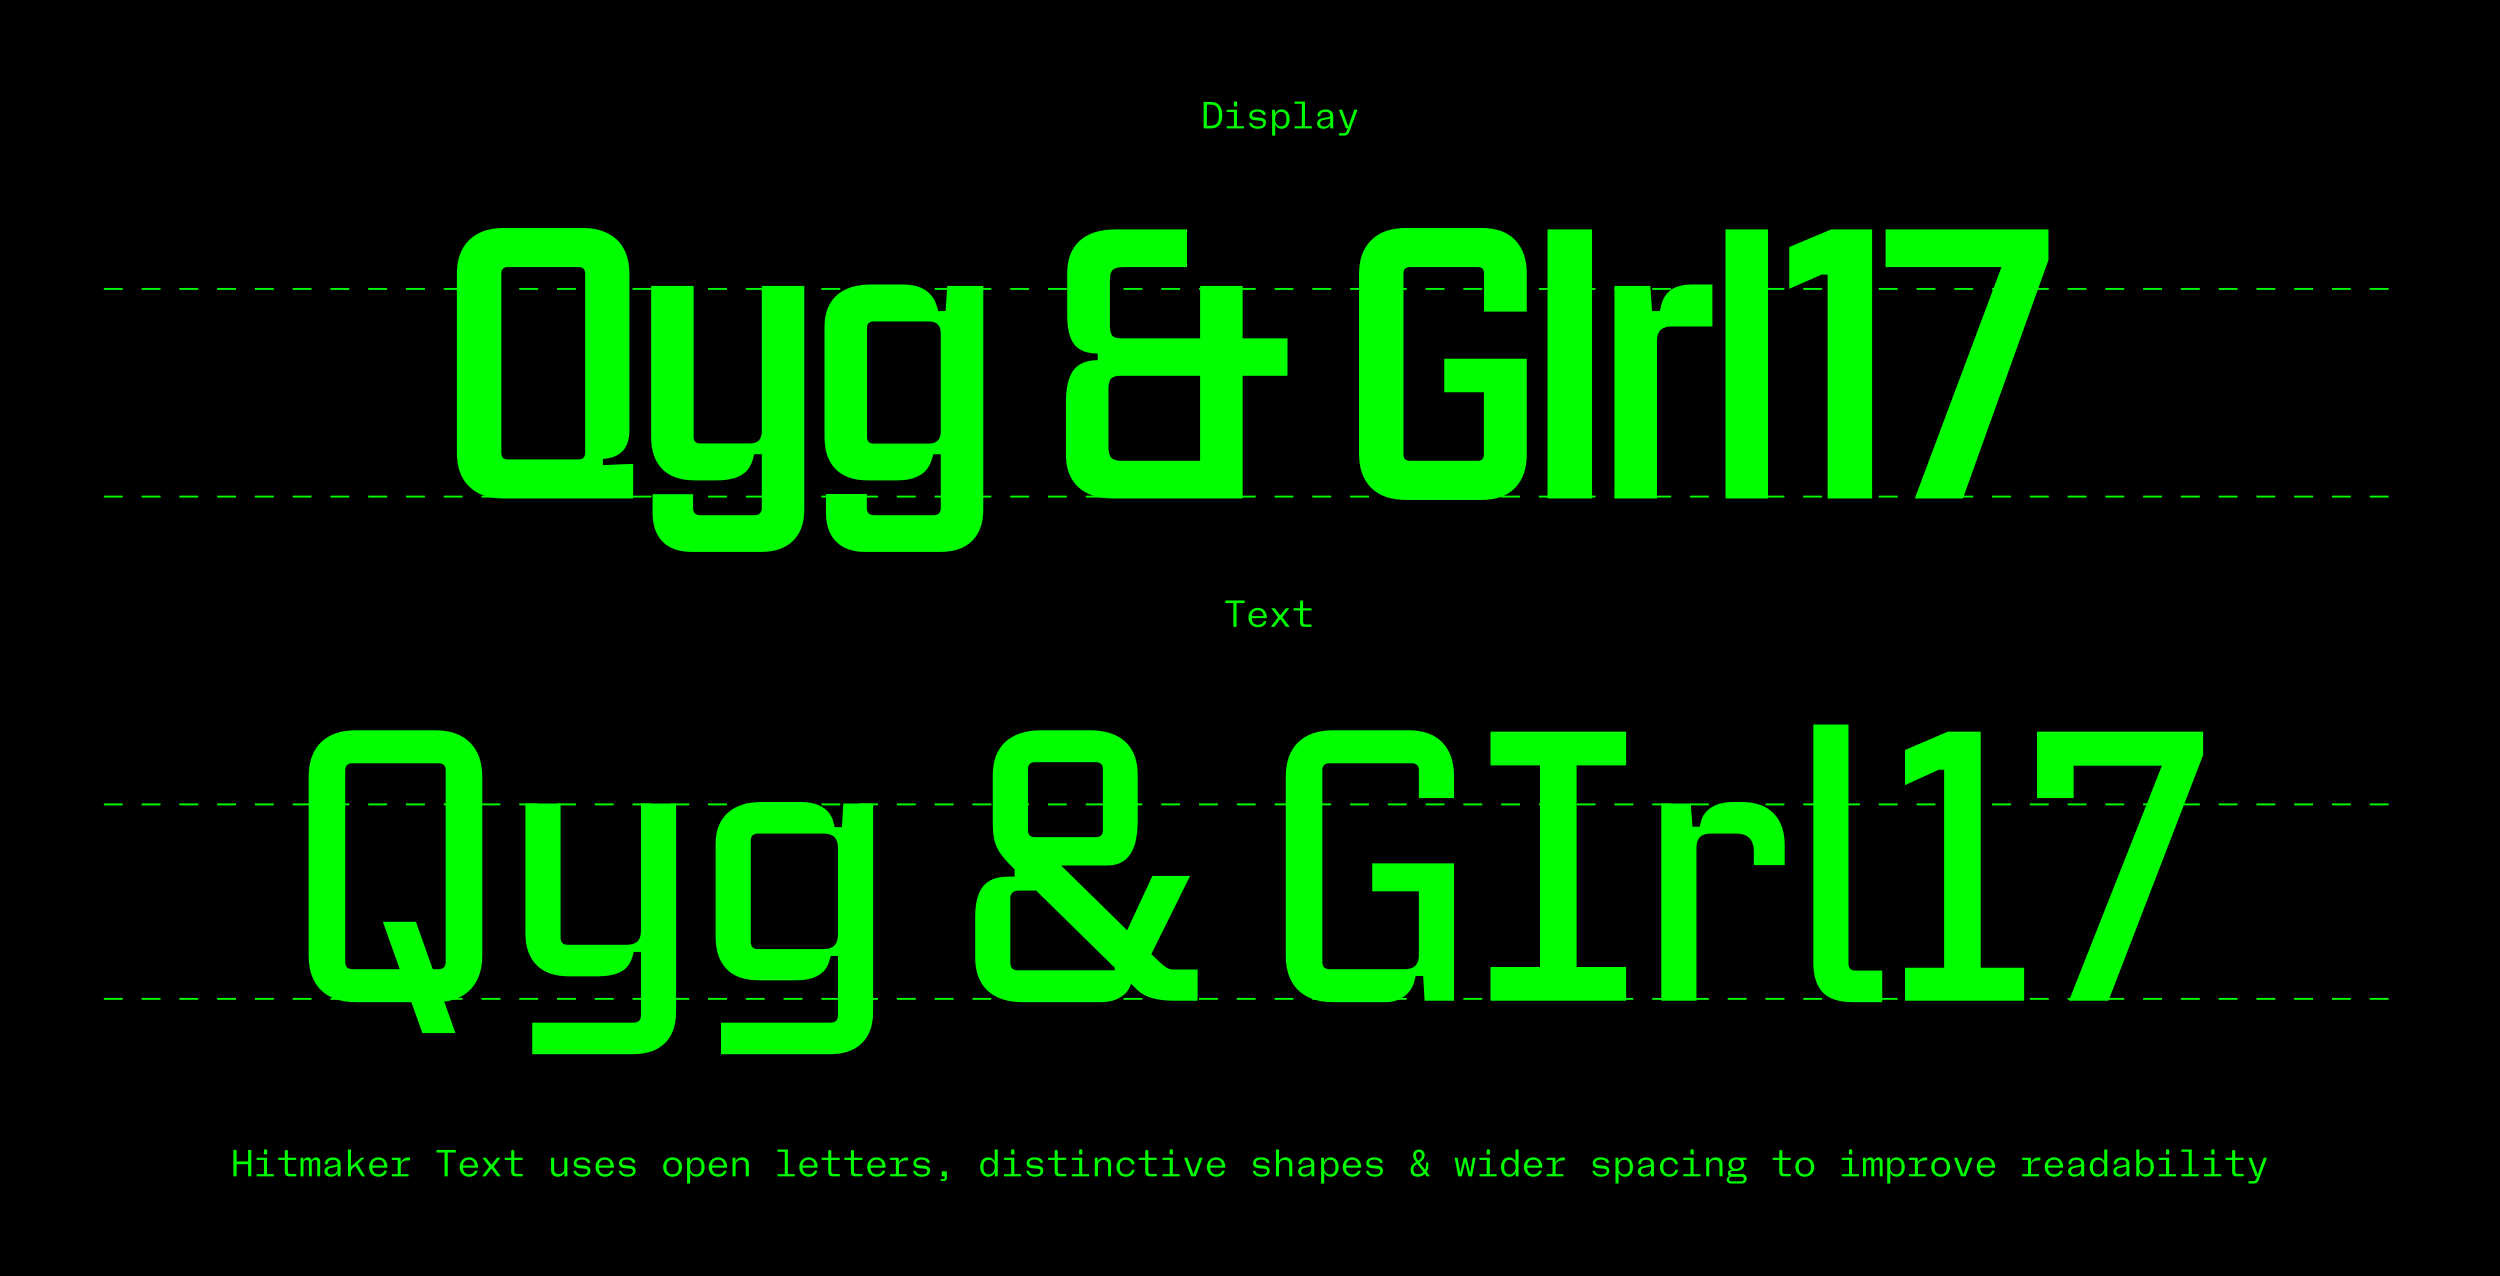 <svg width="1324" height="676" viewBox="0 0 1324 676" fill="none" xmlns="http://www.w3.org/2000/svg">
<rect width="1324" height="676" fill="black"/>
<path d="M125.312 609V615.12H131.392V609H133.112V623H131.392V616.52H125.312V623H123.592V609H125.312ZM141.424 621.82H145.064V623H135.944V621.82H139.784V614.3H136.364C136.204 614.3 136.08 614.257 135.994 614.17C135.907 614.083 135.864 613.96 135.864 613.8V613.62C135.864 613.46 135.907 613.337 135.994 613.25C136.08 613.163 136.204 613.12 136.364 613.12H141.424V621.82ZM139.764 609.42C139.764 609.18 139.834 608.993 139.974 608.86C140.114 608.727 140.31 608.66 140.564 608.66H140.684C140.937 608.66 141.134 608.727 141.274 608.86C141.414 608.993 141.484 609.18 141.484 609.42V611.4H139.764V609.42ZM153.176 623C152.436 623 151.856 622.793 151.436 622.38C151.023 621.96 150.816 621.38 150.816 620.64V614.3H147.336V613.12H150.816V609.78C150.816 609.533 150.886 609.343 151.026 609.21C151.173 609.07 151.376 609 151.636 609C151.896 609 152.096 609.07 152.236 609.21C152.383 609.343 152.456 609.533 152.456 609.78V613.12H156.896V614.3H152.456V620.46C152.456 620.847 152.566 621.15 152.786 621.37C153.006 621.59 153.309 621.7 153.696 621.7H156.456C156.616 621.7 156.743 621.747 156.836 621.84C156.929 621.933 156.976 622.06 156.976 622.22V622.48C156.976 622.64 156.929 622.767 156.836 622.86C156.743 622.953 156.616 623 156.456 623H153.176ZM159.168 613.12H160.628V614.62C160.781 614.127 161.085 613.72 161.538 613.4C161.991 613.08 162.495 612.92 163.048 612.92C163.561 612.92 163.995 613.07 164.348 613.37C164.708 613.67 164.938 614.077 165.038 614.59C165.198 614.103 165.501 613.703 165.948 613.39C166.401 613.077 166.901 612.92 167.448 612.92C167.861 612.92 168.228 613.013 168.548 613.2C168.868 613.387 169.118 613.653 169.298 614C169.478 614.34 169.568 614.733 169.568 615.18V623H168.008V615.46C168.008 615.08 167.905 614.787 167.698 614.58C167.491 614.367 167.208 614.26 166.848 614.26C166.515 614.26 166.218 614.337 165.958 614.49C165.698 614.637 165.495 614.843 165.348 615.11C165.201 615.377 165.128 615.68 165.128 616.02V623H163.608V615.46C163.608 615.08 163.505 614.787 163.298 614.58C163.091 614.367 162.808 614.26 162.448 614.26C162.115 614.26 161.818 614.337 161.558 614.49C161.298 614.637 161.095 614.843 160.948 615.11C160.801 615.377 160.728 615.68 160.728 616.02V623H159.168V613.12ZM178.84 620.99C178.707 621.43 178.467 621.817 178.12 622.15C177.774 622.477 177.347 622.73 176.84 622.91C176.334 623.09 175.774 623.18 175.16 623.18C174.5 623.18 173.917 623.067 173.41 622.84C172.91 622.613 172.524 622.293 172.25 621.88C171.977 621.46 171.84 620.973 171.84 620.42C171.84 619.713 172.06 619.12 172.5 618.64C172.947 618.16 173.567 617.84 174.36 617.68L178.02 616.96C178.267 616.907 178.447 616.83 178.56 616.73C178.68 616.63 178.74 616.487 178.74 616.3C178.74 615.627 178.527 615.11 178.1 614.75C177.68 614.383 177.08 614.2 176.3 614.2C175.534 614.2 174.907 614.37 174.42 614.71C173.934 615.05 173.66 615.507 173.6 616.08C173.58 616.267 173.5 616.413 173.36 616.52C173.22 616.627 173.034 616.68 172.8 616.68C172.574 616.68 172.397 616.623 172.27 616.51C172.144 616.397 172.08 616.24 172.08 616.04C172.08 615.453 172.26 614.927 172.62 614.46C172.987 613.993 173.494 613.627 174.14 613.36C174.787 613.093 175.52 612.96 176.34 612.96C177.147 612.96 177.854 613.093 178.46 613.36C179.074 613.62 179.547 613.993 179.88 614.48C180.214 614.967 180.38 615.533 180.38 616.18V623H178.84V620.99ZM173.46 620.3C173.46 620.84 173.647 621.26 174.02 621.56C174.4 621.853 174.94 622 175.64 622C176.247 622 176.784 621.89 177.25 621.67C177.717 621.443 178.08 621.123 178.34 620.71C178.607 620.297 178.74 619.813 178.74 619.26V617.62C178.6 617.793 178.334 617.92 177.94 618L175.1 618.58C174.007 618.8 173.46 619.373 173.46 620.3ZM184.273 608.8H185.913V618.02C185.946 617.927 185.999 617.837 186.073 617.75C186.146 617.657 186.253 617.547 186.393 617.42L191.233 613.12H193.133L189.393 616.44L193.373 623H191.573L188.223 617.48L186.693 618.84C186.413 619.093 186.213 619.357 186.093 619.63C185.973 619.903 185.913 620.233 185.913 620.62V623H184.273V608.8ZM200.545 623.2C199.565 623.2 198.691 622.983 197.925 622.55C197.158 622.117 196.558 621.513 196.125 620.74C195.698 619.96 195.485 619.073 195.485 618.08V618.04C195.485 617.053 195.695 616.173 196.115 615.4C196.535 614.62 197.118 614.013 197.865 613.58C198.618 613.14 199.471 612.92 200.425 612.92C201.351 612.92 202.175 613.133 202.895 613.56C203.615 613.987 204.171 614.583 204.565 615.35C204.965 616.117 205.165 616.993 205.165 617.98V618.38H197.225C197.225 619.113 197.358 619.747 197.625 620.28C197.891 620.807 198.271 621.21 198.765 621.49C199.265 621.763 199.858 621.9 200.545 621.9C201.305 621.9 201.945 621.73 202.465 621.39C202.991 621.05 203.345 620.58 203.525 619.98H204.965C204.825 620.64 204.551 621.213 204.145 621.7C203.745 622.18 203.235 622.55 202.615 622.81C201.995 623.07 201.305 623.2 200.545 623.2ZM203.435 617.26C203.375 616.273 203.081 615.51 202.555 614.97C202.035 614.43 201.325 614.16 200.425 614.16C199.478 614.16 198.725 614.433 198.165 614.98C197.611 615.52 197.301 616.28 197.235 617.26H203.435ZM217.177 614.06C217.177 614.22 217.13 614.347 217.037 614.44C216.944 614.533 216.817 614.58 216.657 614.58H215.777C214.644 614.58 213.774 614.843 213.167 615.37C212.56 615.89 212.257 616.64 212.257 617.62V621.82H216.377V623H207.497V621.82H210.617V614.3H207.917C207.757 614.3 207.634 614.257 207.547 614.17C207.46 614.083 207.417 613.96 207.417 613.8V613.62C207.417 613.46 207.46 613.337 207.547 613.25C207.634 613.163 207.757 613.12 207.917 613.12H212.157V615.74C212.37 615.227 212.677 614.763 213.077 614.35C213.484 613.93 213.93 613.6 214.417 613.36C214.91 613.12 215.384 613 215.837 613H216.657C216.817 613 216.944 613.047 217.037 613.14C217.13 613.233 217.177 613.36 217.177 613.52V614.06ZM241.381 610.4H237.141V623H235.421V610.4H231.181V609H241.381V610.4ZM248.513 623.2C247.533 623.2 246.66 622.983 245.893 622.55C245.127 622.117 244.527 621.513 244.093 620.74C243.667 619.96 243.453 619.073 243.453 618.08V618.04C243.453 617.053 243.663 616.173 244.083 615.4C244.503 614.62 245.087 614.013 245.833 613.58C246.587 613.14 247.44 612.92 248.393 612.92C249.32 612.92 250.143 613.133 250.863 613.56C251.583 613.987 252.14 614.583 252.533 615.35C252.933 616.117 253.133 616.993 253.133 617.98V618.38H245.193C245.193 619.113 245.327 619.747 245.593 620.28C245.86 620.807 246.24 621.21 246.733 621.49C247.233 621.763 247.827 621.9 248.513 621.9C249.273 621.9 249.913 621.73 250.433 621.39C250.96 621.05 251.313 620.58 251.493 619.98H252.933C252.793 620.64 252.52 621.213 252.113 621.7C251.713 622.18 251.203 622.55 250.583 622.81C249.963 623.07 249.273 623.2 248.513 623.2ZM251.403 617.26C251.343 616.273 251.05 615.51 250.523 614.97C250.003 614.43 249.293 614.16 248.393 614.16C247.447 614.16 246.693 614.433 246.133 614.98C245.58 615.52 245.27 616.28 245.203 617.26H251.403ZM259.086 617.91L255.486 613.12H257.406L260.276 616.91L263.186 613.12H265.046L261.446 617.87L265.246 623H263.326L260.256 618.86L257.146 623H255.286L259.086 617.91ZM273.098 623C272.358 623 271.778 622.793 271.358 622.38C270.944 621.96 270.738 621.38 270.738 620.64V614.3H267.258V613.12H270.738V609.78C270.738 609.533 270.808 609.343 270.948 609.21C271.094 609.07 271.298 609 271.558 609C271.818 609 272.018 609.07 272.158 609.21C272.304 609.343 272.378 609.533 272.378 609.78V613.12H276.818V614.3H272.378V620.46C272.378 620.847 272.488 621.15 272.708 621.37C272.928 621.59 273.231 621.7 273.618 621.7H276.378C276.538 621.7 276.664 621.747 276.758 621.84C276.851 621.933 276.898 622.06 276.898 622.22V622.48C276.898 622.64 276.851 622.767 276.758 622.86C276.664 622.953 276.538 623 276.378 623H273.098ZM300.482 623H298.942V620.87C298.716 621.583 298.276 622.15 297.622 622.57C296.969 622.99 296.189 623.2 295.282 623.2C294.602 623.2 294.002 623.063 293.482 622.79C292.962 622.51 292.559 622.117 292.272 621.61C291.986 621.097 291.842 620.5 291.842 619.82V613.12H293.482V619.5C293.482 620.227 293.692 620.797 294.112 621.21C294.539 621.617 295.129 621.82 295.882 621.82C296.482 621.82 297.002 621.707 297.442 621.48C297.889 621.247 298.232 620.913 298.472 620.48C298.719 620.047 298.842 619.533 298.842 618.94V613.12H300.482V623ZM308.354 623.2C307.481 623.2 306.708 623.077 306.034 622.83C305.368 622.577 304.831 622.217 304.424 621.75C304.024 621.277 303.781 620.713 303.694 620.06H305.114C305.221 620.667 305.564 621.143 306.144 621.49C306.731 621.83 307.481 622 308.394 622C309.274 622 309.964 621.843 310.464 621.53C310.964 621.217 311.214 620.78 311.214 620.22C311.214 619.807 311.074 619.497 310.794 619.29C310.514 619.083 310.088 618.953 309.514 618.9L306.734 618.66C305.801 618.58 305.088 618.313 304.594 617.86C304.101 617.407 303.854 616.787 303.854 616C303.854 615.373 304.024 614.83 304.364 614.37C304.704 613.903 305.191 613.547 305.824 613.3C306.464 613.047 307.214 612.92 308.074 612.92C308.901 612.92 309.648 613.03 310.314 613.25C310.981 613.47 311.501 613.767 311.874 614.14C312.248 614.513 312.434 614.927 312.434 615.38C312.434 615.573 312.374 615.723 312.254 615.83C312.134 615.93 311.968 615.98 311.754 615.98C311.541 615.98 311.361 615.933 311.214 615.84C311.074 615.747 310.954 615.587 310.854 615.36C310.674 614.953 310.348 614.647 309.874 614.44C309.401 614.227 308.801 614.12 308.074 614.12C307.514 614.12 307.024 614.19 306.604 614.33C306.191 614.463 305.871 614.657 305.644 614.91C305.424 615.163 305.314 615.46 305.314 615.8C305.314 616.207 305.454 616.517 305.734 616.73C306.021 616.937 306.448 617.067 307.014 617.12L309.794 617.36C310.728 617.44 311.441 617.703 311.934 618.15C312.428 618.597 312.674 619.213 312.674 620C312.674 620.667 312.501 621.24 312.154 621.72C311.814 622.2 311.318 622.567 310.664 622.82C310.018 623.073 309.248 623.2 308.354 623.2ZM320.467 623.2C319.487 623.2 318.613 622.983 317.847 622.55C317.08 622.117 316.48 621.513 316.047 620.74C315.62 619.96 315.407 619.073 315.407 618.08V618.04C315.407 617.053 315.617 616.173 316.037 615.4C316.457 614.62 317.04 614.013 317.787 613.58C318.54 613.14 319.393 612.92 320.347 612.92C321.273 612.92 322.097 613.133 322.817 613.56C323.537 613.987 324.093 614.583 324.487 615.35C324.887 616.117 325.087 616.993 325.087 617.98V618.38H317.147C317.147 619.113 317.28 619.747 317.547 620.28C317.813 620.807 318.193 621.21 318.687 621.49C319.187 621.763 319.78 621.9 320.467 621.9C321.227 621.9 321.867 621.73 322.387 621.39C322.913 621.05 323.267 620.58 323.447 619.98H324.887C324.747 620.64 324.473 621.213 324.067 621.7C323.667 622.18 323.157 622.55 322.537 622.81C321.917 623.07 321.227 623.2 320.467 623.2ZM323.357 617.26C323.297 616.273 323.003 615.51 322.477 614.97C321.957 614.43 321.247 614.16 320.347 614.16C319.4 614.16 318.647 614.433 318.087 614.98C317.533 615.52 317.223 616.28 317.157 617.26H323.357ZM332.339 623.2C331.465 623.2 330.692 623.077 330.019 622.83C329.352 622.577 328.815 622.217 328.409 621.75C328.009 621.277 327.765 620.713 327.679 620.06H329.099C329.205 620.667 329.549 621.143 330.129 621.49C330.715 621.83 331.465 622 332.379 622C333.259 622 333.949 621.843 334.449 621.53C334.949 621.217 335.199 620.78 335.199 620.22C335.199 619.807 335.059 619.497 334.779 619.29C334.499 619.083 334.072 618.953 333.499 618.9L330.719 618.66C329.785 618.58 329.072 618.313 328.579 617.86C328.085 617.407 327.839 616.787 327.839 616C327.839 615.373 328.009 614.83 328.349 614.37C328.689 613.903 329.175 613.547 329.809 613.3C330.449 613.047 331.199 612.92 332.059 612.92C332.885 612.92 333.632 613.03 334.299 613.25C334.965 613.47 335.485 613.767 335.859 614.14C336.232 614.513 336.419 614.927 336.419 615.38C336.419 615.573 336.359 615.723 336.239 615.83C336.119 615.93 335.952 615.98 335.739 615.98C335.525 615.98 335.345 615.933 335.199 615.84C335.059 615.747 334.939 615.587 334.839 615.36C334.659 614.953 334.332 614.647 333.859 614.44C333.385 614.227 332.785 614.12 332.059 614.12C331.499 614.12 331.009 614.19 330.589 614.33C330.175 614.463 329.855 614.657 329.629 614.91C329.409 615.163 329.299 615.46 329.299 615.8C329.299 616.207 329.439 616.517 329.719 616.73C330.005 616.937 330.432 617.067 330.999 617.12L333.779 617.36C334.712 617.44 335.425 617.703 335.919 618.15C336.412 618.597 336.659 619.213 336.659 620C336.659 620.667 336.485 621.24 336.139 621.72C335.799 622.2 335.302 622.567 334.649 622.82C334.002 623.073 333.232 623.2 332.339 623.2ZM356.203 623.2C355.243 623.2 354.383 622.983 353.623 622.55C352.87 622.11 352.28 621.503 351.853 620.73C351.433 619.95 351.223 619.067 351.223 618.08V618.04C351.223 617.053 351.433 616.173 351.853 615.4C352.28 614.62 352.87 614.013 353.623 613.58C354.383 613.14 355.243 612.92 356.203 612.92C357.163 612.92 358.02 613.14 358.773 613.58C359.533 614.013 360.123 614.62 360.543 615.4C360.97 616.173 361.183 617.053 361.183 618.04V618.08C361.183 619.067 360.97 619.95 360.543 620.73C360.123 621.503 359.533 622.11 358.773 622.55C358.02 622.983 357.163 623.2 356.203 623.2ZM352.983 618.42C352.983 619.14 353.11 619.763 353.363 620.29C353.623 620.81 353.993 621.21 354.473 621.49C354.96 621.763 355.536 621.9 356.203 621.9C356.87 621.9 357.443 621.763 357.923 621.49C358.41 621.21 358.78 620.81 359.033 620.29C359.293 619.763 359.423 619.14 359.423 618.42V617.7C359.423 616.98 359.293 616.36 359.033 615.84C358.78 615.313 358.41 614.913 357.923 614.64C357.443 614.36 356.87 614.22 356.203 614.22C355.536 614.22 354.96 614.36 354.473 614.64C353.993 614.913 353.623 615.313 353.363 615.84C353.11 616.36 352.983 616.98 352.983 617.7V618.42ZM363.875 613.12H365.415V615.33C365.715 614.563 366.165 613.97 366.765 613.55C367.372 613.13 368.089 612.92 368.915 612.92C369.755 612.92 370.495 613.137 371.135 613.57C371.782 613.997 372.282 614.6 372.635 615.38C372.995 616.153 373.175 617.04 373.175 618.04V618.08C373.175 619.08 372.995 619.97 372.635 620.75C372.282 621.523 371.782 622.127 371.135 622.56C370.495 622.987 369.755 623.2 368.915 623.2C368.135 623.2 367.452 623.007 366.865 622.62C366.285 622.233 365.835 621.687 365.515 620.98V626.8H363.875V613.12ZM365.475 618.08C365.475 618.873 365.599 619.557 365.845 620.13C366.092 620.703 366.449 621.143 366.915 621.45C367.389 621.75 367.949 621.9 368.595 621.9C369.489 621.9 370.185 621.62 370.685 621.06C371.185 620.493 371.435 619.707 371.435 618.7V617.4C371.435 616.393 371.185 615.61 370.685 615.05C370.185 614.483 369.489 614.2 368.595 614.2C367.949 614.2 367.389 614.353 366.915 614.66C366.449 614.96 366.092 615.4 365.845 615.98C365.599 616.553 365.475 617.24 365.475 618.04V618.08ZM380.428 623.2C379.448 623.2 378.574 622.983 377.808 622.55C377.041 622.117 376.441 621.513 376.008 620.74C375.581 619.96 375.368 619.073 375.368 618.08V618.04C375.368 617.053 375.578 616.173 375.998 615.4C376.418 614.62 377.001 614.013 377.748 613.58C378.501 613.14 379.354 612.92 380.308 612.92C381.234 612.92 382.058 613.133 382.778 613.56C383.498 613.987 384.054 614.583 384.448 615.35C384.848 616.117 385.048 616.993 385.048 617.98V618.38H377.108C377.108 619.113 377.241 619.747 377.508 620.28C377.774 620.807 378.154 621.21 378.648 621.49C379.148 621.763 379.741 621.9 380.428 621.9C381.188 621.9 381.828 621.73 382.348 621.39C382.874 621.05 383.228 620.58 383.408 619.98H384.848C384.708 620.64 384.434 621.213 384.028 621.7C383.628 622.18 383.118 622.55 382.498 622.81C381.878 623.07 381.188 623.2 380.428 623.2ZM383.318 617.26C383.258 616.273 382.964 615.51 382.438 614.97C381.918 614.43 381.208 614.16 380.308 614.16C379.361 614.16 378.608 614.433 378.048 614.98C377.494 615.52 377.184 616.28 377.118 617.26H383.318ZM387.94 613.12H389.48V615.25C389.706 614.537 390.146 613.97 390.8 613.55C391.453 613.13 392.233 612.92 393.14 612.92C393.82 612.92 394.42 613.06 394.94 613.34C395.46 613.613 395.863 614.007 396.15 614.52C396.436 615.027 396.58 615.62 396.58 616.3V623H394.94V616.62C394.94 615.893 394.726 615.327 394.3 614.92C393.88 614.507 393.293 614.3 392.54 614.3C391.94 614.3 391.416 614.417 390.97 614.65C390.53 614.877 390.186 615.207 389.94 615.64C389.7 616.073 389.58 616.587 389.58 617.18V623H387.94V613.12ZM417.244 621.82H420.884V623H411.764V621.82H415.604V609.98H412.184C412.024 609.98 411.901 609.937 411.814 609.85C411.727 609.763 411.684 609.64 411.684 609.48V609.3C411.684 609.14 411.727 609.017 411.814 608.93C411.901 608.843 412.024 608.8 412.184 608.8H417.244V621.82ZM428.396 623.2C427.416 623.2 426.543 622.983 425.776 622.55C425.01 622.117 424.41 621.513 423.976 620.74C423.55 619.96 423.336 619.073 423.336 618.08V618.04C423.336 617.053 423.546 616.173 423.966 615.4C424.386 614.62 424.97 614.013 425.716 613.58C426.47 613.14 427.323 612.92 428.276 612.92C429.203 612.92 430.026 613.133 430.746 613.56C431.466 613.987 432.023 614.583 432.416 615.35C432.816 616.117 433.016 616.993 433.016 617.98V618.38H425.076C425.076 619.113 425.21 619.747 425.476 620.28C425.743 620.807 426.123 621.21 426.616 621.49C427.116 621.763 427.71 621.9 428.396 621.9C429.156 621.9 429.796 621.73 430.316 621.39C430.843 621.05 431.196 620.58 431.376 619.98H432.816C432.676 620.64 432.403 621.213 431.996 621.7C431.596 622.18 431.086 622.55 430.466 622.81C429.846 623.07 429.156 623.2 428.396 623.2ZM431.286 617.26C431.226 616.273 430.933 615.51 430.406 614.97C429.886 614.43 429.176 614.16 428.276 614.16C427.33 614.16 426.576 614.433 426.016 614.98C425.463 615.52 425.153 616.28 425.086 617.26H431.286ZM440.988 623C440.248 623 439.668 622.793 439.248 622.38C438.835 621.96 438.628 621.38 438.628 620.64V614.3H435.148V613.12H438.628V609.78C438.628 609.533 438.698 609.343 438.838 609.21C438.985 609.07 439.188 609 439.448 609C439.708 609 439.908 609.07 440.048 609.21C440.195 609.343 440.268 609.533 440.268 609.78V613.12H444.708V614.3H440.268V620.46C440.268 620.847 440.378 621.15 440.598 621.37C440.818 621.59 441.122 621.7 441.508 621.7H444.268C444.428 621.7 444.555 621.747 444.648 621.84C444.742 621.933 444.788 622.06 444.788 622.22V622.48C444.788 622.64 444.742 622.767 444.648 622.86C444.555 622.953 444.428 623 444.268 623H440.988ZM452.981 623C452.241 623 451.661 622.793 451.241 622.38C450.827 621.96 450.621 621.38 450.621 620.64V614.3H447.141V613.12H450.621V609.78C450.621 609.533 450.691 609.343 450.831 609.21C450.977 609.07 451.181 609 451.441 609C451.701 609 451.901 609.07 452.041 609.21C452.187 609.343 452.261 609.533 452.261 609.78V613.12H456.701V614.3H452.261V620.46C452.261 620.847 452.371 621.15 452.591 621.37C452.811 621.59 453.114 621.7 453.501 621.7H456.261C456.421 621.7 456.547 621.747 456.641 621.84C456.734 621.933 456.781 622.06 456.781 622.22V622.48C456.781 622.64 456.734 622.767 456.641 622.86C456.547 622.953 456.421 623 456.261 623H452.981ZM464.373 623.2C463.393 623.2 462.519 622.983 461.753 622.55C460.986 622.117 460.386 621.513 459.953 620.74C459.526 619.96 459.313 619.073 459.313 618.08V618.04C459.313 617.053 459.523 616.173 459.943 615.4C460.363 614.62 460.946 614.013 461.693 613.58C462.446 613.14 463.299 612.92 464.253 612.92C465.179 612.92 466.003 613.133 466.723 613.56C467.443 613.987 467.999 614.583 468.393 615.35C468.793 616.117 468.993 616.993 468.993 617.98V618.38H461.053C461.053 619.113 461.186 619.747 461.453 620.28C461.719 620.807 462.099 621.21 462.593 621.49C463.093 621.763 463.686 621.9 464.373 621.9C465.133 621.9 465.773 621.73 466.293 621.39C466.819 621.05 467.173 620.58 467.353 619.98H468.793C468.653 620.64 468.379 621.213 467.973 621.7C467.573 622.18 467.063 622.55 466.443 622.81C465.823 623.07 465.133 623.2 464.373 623.2ZM467.263 617.26C467.203 616.273 466.909 615.51 466.383 614.97C465.863 614.43 465.153 614.16 464.253 614.16C463.306 614.16 462.553 614.433 461.993 614.98C461.439 615.52 461.129 616.28 461.063 617.26H467.263ZM481.005 614.06C481.005 614.22 480.958 614.347 480.865 614.44C480.772 614.533 480.645 614.58 480.485 614.58H479.605C478.472 614.58 477.602 614.843 476.995 615.37C476.388 615.89 476.085 616.64 476.085 617.62V621.82H480.205V623H471.325V621.82H474.445V614.3H471.745C471.585 614.3 471.462 614.257 471.375 614.17C471.288 614.083 471.245 613.96 471.245 613.8V613.62C471.245 613.46 471.288 613.337 471.375 613.25C471.462 613.163 471.585 613.12 471.745 613.12H475.985V615.74C476.198 615.227 476.505 614.763 476.905 614.35C477.312 613.93 477.758 613.6 478.245 613.36C478.738 613.12 479.212 613 479.665 613H480.485C480.645 613 480.772 613.047 480.865 613.14C480.958 613.233 481.005 613.36 481.005 613.52V614.06ZM488.237 623.2C487.364 623.2 486.591 623.077 485.917 622.83C485.251 622.577 484.714 622.217 484.307 621.75C483.907 621.277 483.664 620.713 483.577 620.06H484.997C485.104 620.667 485.447 621.143 486.027 621.49C486.614 621.83 487.364 622 488.277 622C489.157 622 489.847 621.843 490.347 621.53C490.847 621.217 491.097 620.78 491.097 620.22C491.097 619.807 490.957 619.497 490.677 619.29C490.397 619.083 489.971 618.953 489.397 618.9L486.617 618.66C485.684 618.58 484.971 618.313 484.477 617.86C483.984 617.407 483.737 616.787 483.737 616C483.737 615.373 483.907 614.83 484.247 614.37C484.587 613.903 485.074 613.547 485.707 613.3C486.347 613.047 487.097 612.92 487.957 612.92C488.784 612.92 489.531 613.03 490.197 613.25C490.864 613.47 491.384 613.767 491.757 614.14C492.131 614.513 492.317 614.927 492.317 615.38C492.317 615.573 492.257 615.723 492.137 615.83C492.017 615.93 491.851 615.98 491.637 615.98C491.424 615.98 491.244 615.933 491.097 615.84C490.957 615.747 490.837 615.587 490.737 615.36C490.557 614.953 490.231 614.647 489.757 614.44C489.284 614.227 488.684 614.12 487.957 614.12C487.397 614.12 486.907 614.19 486.487 614.33C486.074 614.463 485.754 614.657 485.527 614.91C485.307 615.163 485.197 615.46 485.197 615.8C485.197 616.207 485.337 616.517 485.617 616.73C485.904 616.937 486.331 617.067 486.897 617.12L489.677 617.36C490.611 617.44 491.324 617.703 491.817 618.15C492.311 618.597 492.557 619.213 492.557 620C492.557 620.667 492.384 621.24 492.037 621.72C491.697 622.2 491.201 622.567 490.547 622.82C489.901 623.073 489.131 623.2 488.237 623.2ZM498.489 625.46C498.389 625.46 498.309 625.43 498.249 625.37C498.196 625.317 498.169 625.24 498.169 625.14V624.76C498.169 624.66 498.196 624.58 498.249 624.52C498.309 624.467 498.389 624.44 498.489 624.44H499.649C499.849 624.44 500.006 624.383 500.119 624.27C500.233 624.157 500.289 624 500.289 623.8V623H498.769V620.32H501.449V623.88C501.449 624.38 501.309 624.767 501.029 625.04C500.756 625.32 500.369 625.46 499.869 625.46H498.489ZM526.874 620.79C526.574 621.557 526.12 622.15 525.514 622.57C524.914 622.99 524.2 623.2 523.374 623.2C522.534 623.2 521.79 622.987 521.144 622.56C520.504 622.127 520.004 621.523 519.644 620.75C519.29 619.97 519.114 619.08 519.114 618.08V618.04C519.114 617.04 519.29 616.153 519.644 615.38C520.004 614.6 520.504 613.997 521.144 613.57C521.79 613.137 522.534 612.92 523.374 612.92C524.154 612.92 524.834 613.113 525.414 613.5C526 613.887 526.454 614.433 526.774 615.14V608.8H528.414V623H526.874V620.79ZM520.854 618.72C520.854 619.727 521.104 620.513 521.604 621.08C522.104 621.64 522.8 621.92 523.694 621.92C524.34 621.92 524.897 621.77 525.364 621.47C525.837 621.163 526.197 620.723 526.444 620.15C526.69 619.57 526.814 618.88 526.814 618.08V618.04C526.814 617.247 526.69 616.563 526.444 615.99C526.197 615.417 525.837 614.98 525.364 614.68C524.897 614.373 524.34 614.22 523.694 614.22C522.8 614.22 522.104 614.503 521.604 615.07C521.104 615.63 520.854 616.413 520.854 617.42V618.72ZM537.166 621.82H540.806V623H531.686V621.82H535.526V614.3H532.106C531.946 614.3 531.823 614.257 531.736 614.17C531.649 614.083 531.606 613.96 531.606 613.8V613.62C531.606 613.46 531.649 613.337 531.736 613.25C531.823 613.163 531.946 613.12 532.106 613.12H537.166V621.82ZM535.506 609.42C535.506 609.18 535.576 608.993 535.716 608.86C535.856 608.727 536.053 608.66 536.306 608.66H536.426C536.679 608.66 536.876 608.727 537.016 608.86C537.156 608.993 537.226 609.18 537.226 609.42V611.4H535.506V609.42ZM548.198 623.2C547.325 623.2 546.551 623.077 545.878 622.83C545.211 622.577 544.675 622.217 544.268 621.75C543.868 621.277 543.625 620.713 543.538 620.06H544.958C545.065 620.667 545.408 621.143 545.988 621.49C546.575 621.83 547.325 622 548.238 622C549.118 622 549.808 621.843 550.308 621.53C550.808 621.217 551.058 620.78 551.058 620.22C551.058 619.807 550.918 619.497 550.638 619.29C550.358 619.083 549.931 618.953 549.358 618.9L546.578 618.66C545.645 618.58 544.931 618.313 544.438 617.86C543.945 617.407 543.698 616.787 543.698 616C543.698 615.373 543.868 614.83 544.208 614.37C544.548 613.903 545.035 613.547 545.668 613.3C546.308 613.047 547.058 612.92 547.918 612.92C548.745 612.92 549.491 613.03 550.158 613.25C550.825 613.47 551.345 613.767 551.718 614.14C552.091 614.513 552.278 614.927 552.278 615.38C552.278 615.573 552.218 615.723 552.098 615.83C551.978 615.93 551.811 615.98 551.598 615.98C551.385 615.98 551.205 615.933 551.058 615.84C550.918 615.747 550.798 615.587 550.698 615.36C550.518 614.953 550.191 614.647 549.718 614.44C549.245 614.227 548.645 614.12 547.918 614.12C547.358 614.12 546.868 614.19 546.448 614.33C546.035 614.463 545.715 614.657 545.488 614.91C545.268 615.163 545.158 615.46 545.158 615.8C545.158 616.207 545.298 616.517 545.578 616.73C545.865 616.937 546.291 617.067 546.858 617.12L549.638 617.36C550.571 617.44 551.285 617.703 551.778 618.15C552.271 618.597 552.518 619.213 552.518 620C552.518 620.667 552.345 621.24 551.998 621.72C551.658 622.2 551.161 622.567 550.508 622.82C549.861 623.073 549.091 623.2 548.198 623.2ZM560.91 623C560.17 623 559.59 622.793 559.17 622.38C558.757 621.96 558.55 621.38 558.55 620.64V614.3H555.07V613.12H558.55V609.78C558.55 609.533 558.62 609.343 558.76 609.21C558.907 609.07 559.11 609 559.37 609C559.63 609 559.83 609.07 559.97 609.21C560.117 609.343 560.19 609.533 560.19 609.78V613.12H564.63V614.3H560.19V620.46C560.19 620.847 560.3 621.15 560.52 621.37C560.74 621.59 561.044 621.7 561.43 621.7H564.19C564.35 621.7 564.477 621.747 564.57 621.84C564.664 621.933 564.71 622.06 564.71 622.22V622.48C564.71 622.64 564.664 622.767 564.57 622.86C564.477 622.953 564.35 623 564.19 623H560.91ZM573.143 621.82H576.783V623H567.663V621.82H571.503V614.3H568.083C567.923 614.3 567.799 614.257 567.713 614.17C567.626 614.083 567.583 613.96 567.583 613.8V613.62C567.583 613.46 567.626 613.337 567.713 613.25C567.799 613.163 567.923 613.12 568.083 613.12H573.143V621.82ZM571.483 609.42C571.483 609.18 571.553 608.993 571.693 608.86C571.833 608.727 572.029 608.66 572.283 608.66H572.403C572.656 608.66 572.853 608.727 572.993 608.86C573.133 608.993 573.203 609.18 573.203 609.42V611.4H571.483V609.42ZM579.815 613.12H581.355V615.25C581.581 614.537 582.021 613.97 582.675 613.55C583.328 613.13 584.108 612.92 585.015 612.92C585.695 612.92 586.295 613.06 586.815 613.34C587.335 613.613 587.738 614.007 588.025 614.52C588.311 615.027 588.455 615.62 588.455 616.3V623H586.815V616.62C586.815 615.893 586.601 615.327 586.175 614.92C585.755 614.507 585.168 614.3 584.415 614.3C583.815 614.3 583.291 614.417 582.845 614.65C582.405 614.877 582.061 615.207 581.815 615.64C581.575 616.073 581.455 616.587 581.455 617.18V623H579.815V613.12ZM596.327 623.2C595.354 623.2 594.484 622.983 593.717 622.55C592.957 622.117 592.364 621.513 591.937 620.74C591.517 619.96 591.307 619.073 591.307 618.08V618.04C591.307 617.053 591.517 616.173 591.937 615.4C592.364 614.62 592.954 614.013 593.707 613.58C594.467 613.14 595.327 612.92 596.287 612.92C597.127 612.92 597.884 613.087 598.557 613.42C599.237 613.747 599.767 614.16 600.147 614.66C600.534 615.153 600.727 615.627 600.727 616.08C600.727 616.28 600.664 616.437 600.537 616.55C600.41 616.663 600.234 616.72 600.007 616.72C599.56 616.72 599.26 616.507 599.107 616.08C598.887 615.46 598.534 614.99 598.047 614.67C597.567 614.343 596.98 614.18 596.287 614.18C595.62 614.18 595.044 614.32 594.557 614.6C594.077 614.873 593.707 615.273 593.447 615.8C593.194 616.32 593.067 616.94 593.067 617.66V618.42C593.067 619.14 593.197 619.763 593.457 620.29C593.717 620.81 594.09 621.21 594.577 621.49C595.07 621.763 595.654 621.9 596.327 621.9C597.167 621.9 597.844 621.703 598.357 621.31C598.87 620.917 599.234 620.32 599.447 619.52H600.887C600.747 620.28 600.47 620.937 600.057 621.49C599.644 622.043 599.117 622.467 598.477 622.76C597.837 623.053 597.12 623.2 596.327 623.2ZM608.879 623C608.139 623 607.559 622.793 607.139 622.38C606.726 621.96 606.519 621.38 606.519 620.64V614.3H603.039V613.12H606.519V609.78C606.519 609.533 606.589 609.343 606.729 609.21C606.876 609.07 607.079 609 607.339 609C607.599 609 607.799 609.07 607.939 609.21C608.086 609.343 608.159 609.533 608.159 609.78V613.12H612.599V614.3H608.159V620.46C608.159 620.847 608.269 621.15 608.489 621.37C608.709 621.59 609.012 621.7 609.399 621.7H612.159C612.319 621.7 612.446 621.747 612.539 621.84C612.632 621.933 612.679 622.06 612.679 622.22V622.48C612.679 622.64 612.632 622.767 612.539 622.86C612.446 622.953 612.319 623 612.159 623H608.879ZM621.111 621.82H624.751V623H615.631V621.82H619.471V614.3H616.051C615.891 614.3 615.768 614.257 615.681 614.17C615.595 614.083 615.551 613.96 615.551 613.8V613.62C615.551 613.46 615.595 613.337 615.681 613.25C615.768 613.163 615.891 613.12 616.051 613.12H621.111V621.82ZM619.451 609.42C619.451 609.18 619.521 608.993 619.661 608.86C619.801 608.727 619.998 608.66 620.251 608.66H620.371C620.625 608.66 620.821 608.727 620.961 608.86C621.101 608.993 621.171 609.18 621.171 609.42V611.4H619.451V609.42ZM627.103 613.12H628.843L632.053 621.93L635.263 613.12H636.943L633.243 623H630.803L627.103 613.12ZM644.256 623.2C643.276 623.2 642.402 622.983 641.636 622.55C640.869 622.117 640.269 621.513 639.836 620.74C639.409 619.96 639.196 619.073 639.196 618.08V618.04C639.196 617.053 639.406 616.173 639.826 615.4C640.246 614.62 640.829 614.013 641.576 613.58C642.329 613.14 643.182 612.92 644.136 612.92C645.062 612.92 645.886 613.133 646.606 613.56C647.326 613.987 647.882 614.583 648.276 615.35C648.676 616.117 648.876 616.993 648.876 617.98V618.38H640.936C640.936 619.113 641.069 619.747 641.336 620.28C641.602 620.807 641.982 621.21 642.476 621.49C642.976 621.763 643.569 621.9 644.256 621.9C645.016 621.9 645.656 621.73 646.176 621.39C646.702 621.05 647.056 620.58 647.236 619.98H648.676C648.536 620.64 648.262 621.213 647.856 621.7C647.456 622.18 646.946 622.55 646.326 622.81C645.706 623.07 645.016 623.2 644.256 623.2ZM647.146 617.26C647.086 616.273 646.792 615.51 646.266 614.97C645.746 614.43 645.036 614.16 644.136 614.16C643.189 614.16 642.436 614.433 641.876 614.98C641.322 615.52 641.012 616.28 640.946 617.26H647.146ZM668.12 623.2C667.247 623.2 666.473 623.077 665.8 622.83C665.133 622.577 664.597 622.217 664.19 621.75C663.79 621.277 663.547 620.713 663.46 620.06H664.88C664.987 620.667 665.33 621.143 665.91 621.49C666.497 621.83 667.247 622 668.16 622C669.04 622 669.73 621.843 670.23 621.53C670.73 621.217 670.98 620.78 670.98 620.22C670.98 619.807 670.84 619.497 670.56 619.29C670.28 619.083 669.853 618.953 669.28 618.9L666.5 618.66C665.567 618.58 664.853 618.313 664.36 617.86C663.867 617.407 663.62 616.787 663.62 616C663.62 615.373 663.79 614.83 664.13 614.37C664.47 613.903 664.957 613.547 665.59 613.3C666.23 613.047 666.98 612.92 667.84 612.92C668.667 612.92 669.413 613.03 670.08 613.25C670.747 613.47 671.267 613.767 671.64 614.14C672.013 614.513 672.2 614.927 672.2 615.38C672.2 615.573 672.14 615.723 672.02 615.83C671.9 615.93 671.733 615.98 671.52 615.98C671.307 615.98 671.127 615.933 670.98 615.84C670.84 615.747 670.72 615.587 670.62 615.36C670.44 614.953 670.113 614.647 669.64 614.44C669.167 614.227 668.567 614.12 667.84 614.12C667.28 614.12 666.79 614.19 666.37 614.33C665.957 614.463 665.637 614.657 665.41 614.91C665.19 615.163 665.08 615.46 665.08 615.8C665.08 616.207 665.22 616.517 665.5 616.73C665.787 616.937 666.213 617.067 666.78 617.12L669.56 617.36C670.493 617.44 671.207 617.703 671.7 618.15C672.193 618.597 672.44 619.213 672.44 620C672.44 620.667 672.267 621.24 671.92 621.72C671.58 622.2 671.083 622.567 670.43 622.82C669.783 623.073 669.013 623.2 668.12 623.2ZM680.952 612.92C681.632 612.92 682.232 613.06 682.752 613.34C683.272 613.613 683.676 614.007 683.962 614.52C684.249 615.027 684.392 615.62 684.392 616.3V623H682.752V616.62C682.752 615.893 682.539 615.327 682.112 614.92C681.692 614.507 681.106 614.3 680.352 614.3C679.752 614.3 679.229 614.417 678.782 614.65C678.342 614.877 677.999 615.207 677.752 615.64C677.512 616.073 677.392 616.587 677.392 617.18V623H675.752V608.8H677.392V614.99C677.666 614.35 678.116 613.847 678.742 613.48C679.376 613.107 680.112 612.92 680.952 612.92ZM694.504 620.99C694.371 621.43 694.131 621.817 693.784 622.15C693.438 622.477 693.011 622.73 692.504 622.91C691.998 623.09 691.438 623.18 690.824 623.18C690.164 623.18 689.581 623.067 689.074 622.84C688.574 622.613 688.188 622.293 687.914 621.88C687.641 621.46 687.504 620.973 687.504 620.42C687.504 619.713 687.724 619.12 688.164 618.64C688.611 618.16 689.231 617.84 690.024 617.68L693.684 616.96C693.931 616.907 694.111 616.83 694.224 616.73C694.344 616.63 694.404 616.487 694.404 616.3C694.404 615.627 694.191 615.11 693.764 614.75C693.344 614.383 692.744 614.2 691.964 614.2C691.198 614.2 690.571 614.37 690.084 614.71C689.598 615.05 689.324 615.507 689.264 616.08C689.244 616.267 689.164 616.413 689.024 616.52C688.884 616.627 688.698 616.68 688.464 616.68C688.238 616.68 688.061 616.623 687.934 616.51C687.808 616.397 687.744 616.24 687.744 616.04C687.744 615.453 687.924 614.927 688.284 614.46C688.651 613.993 689.158 613.627 689.804 613.36C690.451 613.093 691.184 612.96 692.004 612.96C692.811 612.96 693.518 613.093 694.124 613.36C694.738 613.62 695.211 613.993 695.544 614.48C695.878 614.967 696.044 615.533 696.044 616.18V623H694.504V620.99ZM689.124 620.3C689.124 620.84 689.311 621.26 689.684 621.56C690.064 621.853 690.604 622 691.304 622C691.911 622 692.448 621.89 692.914 621.67C693.381 621.443 693.744 621.123 694.004 620.71C694.271 620.297 694.404 619.813 694.404 619.26V617.62C694.264 617.793 693.998 617.92 693.604 618L690.764 618.58C689.671 618.8 689.124 619.373 689.124 620.3ZM699.657 613.12H701.197V615.33C701.497 614.563 701.947 613.97 702.547 613.55C703.153 613.13 703.87 612.92 704.697 612.92C705.537 612.92 706.277 613.137 706.917 613.57C707.563 613.997 708.063 614.6 708.417 615.38C708.777 616.153 708.957 617.04 708.957 618.04V618.08C708.957 619.08 708.777 619.97 708.417 620.75C708.063 621.523 707.563 622.127 706.917 622.56C706.277 622.987 705.537 623.2 704.697 623.2C703.917 623.2 703.233 623.007 702.647 622.62C702.067 622.233 701.617 621.687 701.297 620.98V626.8H699.657V613.12ZM701.257 618.08C701.257 618.873 701.38 619.557 701.627 620.13C701.873 620.703 702.23 621.143 702.697 621.45C703.17 621.75 703.73 621.9 704.377 621.9C705.27 621.9 705.967 621.62 706.467 621.06C706.967 620.493 707.217 619.707 707.217 618.7V617.4C707.217 616.393 706.967 615.61 706.467 615.05C705.967 614.483 705.27 614.2 704.377 614.2C703.73 614.2 703.17 614.353 702.697 614.66C702.23 614.96 701.873 615.4 701.627 615.98C701.38 616.553 701.257 617.24 701.257 618.04V618.08ZM716.209 623.2C715.229 623.2 714.355 622.983 713.589 622.55C712.822 622.117 712.222 621.513 711.789 620.74C711.362 619.96 711.149 619.073 711.149 618.08V618.04C711.149 617.053 711.359 616.173 711.779 615.4C712.199 614.62 712.782 614.013 713.529 613.58C714.282 613.14 715.135 612.92 716.089 612.92C717.015 612.92 717.839 613.133 718.559 613.56C719.279 613.987 719.835 614.583 720.229 615.35C720.629 616.117 720.829 616.993 720.829 617.98V618.38H712.889C712.889 619.113 713.022 619.747 713.289 620.28C713.555 620.807 713.935 621.21 714.429 621.49C714.929 621.763 715.522 621.9 716.209 621.9C716.969 621.9 717.609 621.73 718.129 621.39C718.655 621.05 719.009 620.58 719.189 619.98H720.629C720.489 620.64 720.215 621.213 719.809 621.7C719.409 622.18 718.899 622.55 718.279 622.81C717.659 623.07 716.969 623.2 716.209 623.2ZM719.099 617.26C719.039 616.273 718.745 615.51 718.219 614.97C717.699 614.43 716.989 614.16 716.089 614.16C715.142 614.16 714.389 614.433 713.829 614.98C713.275 615.52 712.965 616.28 712.899 617.26H719.099ZM728.081 623.2C727.208 623.2 726.434 623.077 725.761 622.83C725.094 622.577 724.558 622.217 724.151 621.75C723.751 621.277 723.508 620.713 723.421 620.06H724.841C724.948 620.667 725.291 621.143 725.871 621.49C726.458 621.83 727.208 622 728.121 622C729.001 622 729.691 621.843 730.191 621.53C730.691 621.217 730.941 620.78 730.941 620.22C730.941 619.807 730.801 619.497 730.521 619.29C730.241 619.083 729.814 618.953 729.241 618.9L726.461 618.66C725.528 618.58 724.814 618.313 724.321 617.86C723.828 617.407 723.581 616.787 723.581 616C723.581 615.373 723.751 614.83 724.091 614.37C724.431 613.903 724.918 613.547 725.551 613.3C726.191 613.047 726.941 612.92 727.801 612.92C728.628 612.92 729.374 613.03 730.041 613.25C730.708 613.47 731.228 613.767 731.601 614.14C731.974 614.513 732.161 614.927 732.161 615.38C732.161 615.573 732.101 615.723 731.981 615.83C731.861 615.93 731.694 615.98 731.481 615.98C731.268 615.98 731.088 615.933 730.941 615.84C730.801 615.747 730.681 615.587 730.581 615.36C730.401 614.953 730.074 614.647 729.601 614.44C729.128 614.227 728.528 614.12 727.801 614.12C727.241 614.12 726.751 614.19 726.331 614.33C725.918 614.463 725.598 614.657 725.371 614.91C725.151 615.163 725.041 615.46 725.041 615.8C725.041 616.207 725.181 616.517 725.461 616.73C725.748 616.937 726.174 617.067 726.741 617.12L729.521 617.36C730.454 617.44 731.168 617.703 731.661 618.15C732.154 618.597 732.401 619.213 732.401 620C732.401 620.667 732.228 621.24 731.881 621.72C731.541 622.2 731.044 622.567 730.391 622.82C729.744 623.073 728.974 623.2 728.081 623.2ZM751.565 617.66C751.132 617.093 750.812 616.667 750.605 616.38C750.079 616.673 749.672 616.953 749.385 617.22C749.099 617.487 748.895 617.763 748.775 618.05C748.662 618.337 748.605 618.667 748.605 619.04V619.72C748.605 620.407 748.819 620.937 749.245 621.31C749.672 621.677 750.239 621.86 750.945 621.86C752.132 621.86 753.082 621.433 753.795 620.58L751.565 617.66ZM747.065 619.2C747.065 618.72 747.159 618.277 747.345 617.87C747.539 617.457 747.842 617.053 748.255 616.66C748.669 616.26 749.219 615.837 749.905 615.39C749.485 614.777 749.165 614.263 748.945 613.85C748.732 613.43 748.589 613.08 748.515 612.8C748.442 612.513 748.405 612.227 748.405 611.94V611.72C748.405 611.153 748.539 610.65 748.805 610.21C749.072 609.763 749.442 609.417 749.915 609.17C750.395 608.923 750.939 608.8 751.545 608.8C752.112 608.8 752.619 608.923 753.065 609.17C753.512 609.417 753.859 609.763 754.105 610.21C754.359 610.65 754.485 611.153 754.485 611.72V611.94C754.485 612.56 754.279 613.177 753.865 613.79C753.459 614.397 752.769 615.017 751.795 615.65L754.665 619.44C754.879 619.073 755.022 618.72 755.095 618.38C755.169 618.04 755.205 617.573 755.205 616.98V616.4C755.205 616.093 755.255 615.87 755.355 615.73C755.462 615.59 755.632 615.52 755.865 615.52C756.099 615.52 756.265 615.59 756.365 615.73C756.472 615.87 756.525 616.093 756.525 616.4C756.525 617.08 756.502 617.627 756.455 618.04C756.415 618.447 756.339 618.82 756.225 619.16C756.132 619.433 756.032 619.673 755.925 619.88C755.825 620.08 755.685 620.303 755.505 620.55L757.365 623H755.645L754.615 621.66C753.675 622.687 752.412 623.2 750.825 623.2C750.099 623.2 749.452 623.063 748.885 622.79C748.319 622.517 747.872 622.113 747.545 621.58C747.225 621.047 747.065 620.407 747.065 619.66V619.2ZM749.905 612.04C749.905 612.447 749.985 612.837 750.145 613.21C750.312 613.577 750.629 614.08 751.095 614.72C751.635 614.34 752.042 614 752.315 613.7C752.589 613.393 752.769 613.117 752.855 612.87C752.942 612.623 752.985 612.347 752.985 612.04V611.68C752.985 611.18 752.849 610.79 752.575 610.51C752.302 610.223 751.925 610.08 751.445 610.08C750.965 610.08 750.589 610.223 750.315 610.51C750.042 610.79 749.905 611.18 749.905 611.68V612.04ZM770.39 613.12H771.93L773.33 621.31L775.11 613.66C775.21 613.22 775.476 613 775.91 613H776.01C776.443 613 776.71 613.22 776.81 613.66L778.59 621.31L779.99 613.12H781.47L779.57 623H777.73L775.93 615.37L774.13 623H772.29L770.39 613.12ZM789.002 621.82H792.642V623H783.522V621.82H787.362V614.3H783.942C783.782 614.3 783.659 614.257 783.572 614.17C783.485 614.083 783.442 613.96 783.442 613.8V613.62C783.442 613.46 783.485 613.337 783.572 613.25C783.659 613.163 783.782 613.12 783.942 613.12H789.002V621.82ZM787.342 609.42C787.342 609.18 787.412 608.993 787.552 608.86C787.692 608.727 787.889 608.66 788.142 608.66H788.262C788.515 608.66 788.712 608.727 788.852 608.86C788.992 608.993 789.062 609.18 789.062 609.42V611.4H787.342V609.42ZM802.694 620.79C802.394 621.557 801.941 622.15 801.334 622.57C800.734 622.99 800.021 623.2 799.194 623.2C798.354 623.2 797.611 622.987 796.964 622.56C796.324 622.127 795.824 621.523 795.464 620.75C795.111 619.97 794.934 619.08 794.934 618.08V618.04C794.934 617.04 795.111 616.153 795.464 615.38C795.824 614.6 796.324 613.997 796.964 613.57C797.611 613.137 798.354 612.92 799.194 612.92C799.974 612.92 800.654 613.113 801.234 613.5C801.821 613.887 802.274 614.433 802.594 615.14V608.8H804.234V623H802.694V620.79ZM796.674 618.72C796.674 619.727 796.924 620.513 797.424 621.08C797.924 621.64 798.621 621.92 799.514 621.92C800.161 621.92 800.717 621.77 801.184 621.47C801.657 621.163 802.017 620.723 802.264 620.15C802.511 619.57 802.634 618.88 802.634 618.08V618.04C802.634 617.247 802.511 616.563 802.264 615.99C802.017 615.417 801.657 614.98 801.184 614.68C800.717 614.373 800.161 614.22 799.514 614.22C798.621 614.22 797.924 614.503 797.424 615.07C796.924 615.63 796.674 616.413 796.674 617.42V618.72ZM812.146 623.2C811.166 623.2 810.293 622.983 809.526 622.55C808.76 622.117 808.16 621.513 807.726 620.74C807.3 619.96 807.086 619.073 807.086 618.08V618.04C807.086 617.053 807.296 616.173 807.716 615.4C808.136 614.62 808.72 614.013 809.466 613.58C810.22 613.14 811.073 612.92 812.026 612.92C812.953 612.92 813.776 613.133 814.496 613.56C815.216 613.987 815.773 614.583 816.166 615.35C816.566 616.117 816.766 616.993 816.766 617.98V618.38H808.826C808.826 619.113 808.96 619.747 809.226 620.28C809.493 620.807 809.873 621.21 810.366 621.49C810.866 621.763 811.46 621.9 812.146 621.9C812.906 621.9 813.546 621.73 814.066 621.39C814.593 621.05 814.946 620.58 815.126 619.98H816.566C816.426 620.64 816.153 621.213 815.746 621.7C815.346 622.18 814.836 622.55 814.216 622.81C813.596 623.07 812.906 623.2 812.146 623.2ZM815.036 617.26C814.976 616.273 814.683 615.51 814.156 614.97C813.636 614.43 812.926 614.16 812.026 614.16C811.08 614.16 810.326 614.433 809.766 614.98C809.213 615.52 808.903 616.28 808.836 617.26H815.036ZM828.778 614.06C828.778 614.22 828.732 614.347 828.638 614.44C828.545 614.533 828.418 614.58 828.258 614.58H827.378C826.245 614.58 825.375 614.843 824.768 615.37C824.162 615.89 823.858 616.64 823.858 617.62V621.82H827.978V623H819.098V621.82H822.218V614.3H819.518C819.358 614.3 819.235 614.257 819.148 614.17C819.062 614.083 819.018 613.96 819.018 613.8V613.62C819.018 613.46 819.062 613.337 819.148 613.25C819.235 613.163 819.358 613.12 819.518 613.12H823.758V615.74C823.972 615.227 824.278 614.763 824.678 614.35C825.085 613.93 825.532 613.6 826.018 613.36C826.512 613.12 826.985 613 827.438 613H828.258C828.418 613 828.545 613.047 828.638 613.14C828.732 613.233 828.778 613.36 828.778 613.52V614.06ZM848.003 623.2C847.129 623.2 846.356 623.077 845.683 622.83C845.016 622.577 844.479 622.217 844.073 621.75C843.673 621.277 843.429 620.713 843.343 620.06H844.763C844.869 620.667 845.213 621.143 845.793 621.49C846.379 621.83 847.129 622 848.043 622C848.923 622 849.613 621.843 850.113 621.53C850.613 621.217 850.863 620.78 850.863 620.22C850.863 619.807 850.723 619.497 850.443 619.29C850.163 619.083 849.736 618.953 849.163 618.9L846.383 618.66C845.449 618.58 844.736 618.313 844.243 617.86C843.749 617.407 843.503 616.787 843.503 616C843.503 615.373 843.673 614.83 844.013 614.37C844.353 613.903 844.839 613.547 845.473 613.3C846.113 613.047 846.863 612.92 847.723 612.92C848.549 612.92 849.296 613.03 849.963 613.25C850.629 613.47 851.149 613.767 851.523 614.14C851.896 614.513 852.083 614.927 852.083 615.38C852.083 615.573 852.023 615.723 851.903 615.83C851.783 615.93 851.616 615.98 851.403 615.98C851.189 615.98 851.009 615.933 850.863 615.84C850.723 615.747 850.603 615.587 850.503 615.36C850.323 614.953 849.996 614.647 849.523 614.44C849.049 614.227 848.449 614.12 847.723 614.12C847.163 614.12 846.673 614.19 846.253 614.33C845.839 614.463 845.519 614.657 845.293 614.91C845.073 615.163 844.963 615.46 844.963 615.8C844.963 616.207 845.103 616.517 845.383 616.73C845.669 616.937 846.096 617.067 846.663 617.12L849.443 617.36C850.376 617.44 851.089 617.703 851.583 618.15C852.076 618.597 852.323 619.213 852.323 620C852.323 620.667 852.149 621.24 851.803 621.72C851.463 622.2 850.966 622.567 850.313 622.82C849.666 623.073 848.896 623.2 848.003 623.2ZM855.555 613.12H857.095V615.33C857.395 614.563 857.845 613.97 858.445 613.55C859.052 613.13 859.768 612.92 860.595 612.92C861.435 612.92 862.175 613.137 862.815 613.57C863.462 613.997 863.962 614.6 864.315 615.38C864.675 616.153 864.855 617.04 864.855 618.04V618.08C864.855 619.08 864.675 619.97 864.315 620.75C863.962 621.523 863.462 622.127 862.815 622.56C862.175 622.987 861.435 623.2 860.595 623.2C859.815 623.2 859.132 623.007 858.545 622.62C857.965 622.233 857.515 621.687 857.195 620.98V626.8H855.555V613.12ZM857.155 618.08C857.155 618.873 857.278 619.557 857.525 620.13C857.772 620.703 858.128 621.143 858.595 621.45C859.068 621.75 859.628 621.9 860.275 621.9C861.168 621.9 861.865 621.62 862.365 621.06C862.865 620.493 863.115 619.707 863.115 618.7V617.4C863.115 616.393 862.865 615.61 862.365 615.05C861.865 614.483 861.168 614.2 860.275 614.2C859.628 614.2 859.068 614.353 858.595 614.66C858.128 614.96 857.772 615.4 857.525 615.98C857.278 616.553 857.155 617.24 857.155 618.04V618.08ZM874.387 620.99C874.254 621.43 874.014 621.817 873.667 622.15C873.321 622.477 872.894 622.73 872.387 622.91C871.881 623.09 871.321 623.18 870.707 623.18C870.047 623.18 869.464 623.067 868.957 622.84C868.457 622.613 868.071 622.293 867.797 621.88C867.524 621.46 867.387 620.973 867.387 620.42C867.387 619.713 867.607 619.12 868.047 618.64C868.494 618.16 869.114 617.84 869.907 617.68L873.567 616.96C873.814 616.907 873.994 616.83 874.107 616.73C874.227 616.63 874.287 616.487 874.287 616.3C874.287 615.627 874.074 615.11 873.647 614.75C873.227 614.383 872.627 614.2 871.847 614.2C871.081 614.2 870.454 614.37 869.967 614.71C869.481 615.05 869.207 615.507 869.147 616.08C869.127 616.267 869.047 616.413 868.907 616.52C868.767 616.627 868.581 616.68 868.347 616.68C868.121 616.68 867.944 616.623 867.817 616.51C867.691 616.397 867.627 616.24 867.627 616.04C867.627 615.453 867.807 614.927 868.167 614.46C868.534 613.993 869.041 613.627 869.687 613.36C870.334 613.093 871.067 612.96 871.887 612.96C872.694 612.96 873.401 613.093 874.007 613.36C874.621 613.62 875.094 613.993 875.427 614.48C875.761 614.967 875.927 615.533 875.927 616.18V623H874.387V620.99ZM869.007 620.3C869.007 620.84 869.194 621.26 869.567 621.56C869.947 621.853 870.487 622 871.187 622C871.794 622 872.331 621.89 872.797 621.67C873.264 621.443 873.627 621.123 873.887 620.71C874.154 620.297 874.287 619.813 874.287 619.26V617.62C874.147 617.793 873.881 617.92 873.487 618L870.647 618.58C869.554 618.8 869.007 619.373 869.007 620.3ZM884.139 623.2C883.166 623.2 882.296 622.983 881.529 622.55C880.769 622.117 880.176 621.513 879.749 620.74C879.329 619.96 879.119 619.073 879.119 618.08V618.04C879.119 617.053 879.329 616.173 879.749 615.4C880.176 614.62 880.766 614.013 881.519 613.58C882.279 613.14 883.139 612.92 884.099 612.92C884.939 612.92 885.696 613.087 886.369 613.42C887.049 613.747 887.579 614.16 887.959 614.66C888.346 615.153 888.539 615.627 888.539 616.08C888.539 616.28 888.476 616.437 888.349 616.55C888.223 616.663 888.046 616.72 887.819 616.72C887.373 616.72 887.073 616.507 886.919 616.08C886.699 615.46 886.346 614.99 885.859 614.67C885.379 614.343 884.793 614.18 884.099 614.18C883.433 614.18 882.856 614.32 882.369 614.6C881.889 614.873 881.519 615.273 881.259 615.8C881.006 616.32 880.879 616.94 880.879 617.66V618.42C880.879 619.14 881.009 619.763 881.269 620.29C881.529 620.81 881.903 621.21 882.389 621.49C882.883 621.763 883.466 621.9 884.139 621.9C884.979 621.9 885.656 621.703 886.169 621.31C886.683 620.917 887.046 620.32 887.259 619.52H888.699C888.559 620.28 888.283 620.937 887.869 621.49C887.456 622.043 886.929 622.467 886.289 622.76C885.649 623.053 884.933 623.2 884.139 623.2ZM896.932 621.82H900.572V623H891.452V621.82H895.292V614.3H891.872C891.712 614.3 891.588 614.257 891.502 614.17C891.415 614.083 891.372 613.96 891.372 613.8V613.62C891.372 613.46 891.415 613.337 891.502 613.25C891.588 613.163 891.712 613.12 891.872 613.12H896.932V621.82ZM895.272 609.42C895.272 609.18 895.342 608.993 895.482 608.86C895.622 608.727 895.818 608.66 896.072 608.66H896.192C896.445 608.66 896.642 608.727 896.782 608.86C896.922 608.993 896.992 609.18 896.992 609.42V611.4H895.272V609.42ZM903.604 613.12H905.144V615.25C905.37 614.537 905.81 613.97 906.464 613.55C907.117 613.13 907.897 612.92 908.804 612.92C909.484 612.92 910.084 613.06 910.604 613.34C911.124 613.613 911.527 614.007 911.814 614.52C912.1 615.027 912.244 615.62 912.244 616.3V623H910.604V616.62C910.604 615.893 910.39 615.327 909.964 614.92C909.544 614.507 908.957 614.3 908.204 614.3C907.604 614.3 907.08 614.417 906.634 614.65C906.194 614.877 905.85 615.207 905.604 615.64C905.364 616.073 905.244 616.587 905.244 617.18V623H903.604V613.12ZM916.896 626.8C916.409 626.8 915.983 626.717 915.616 626.55C915.249 626.383 914.966 626.147 914.766 625.84C914.573 625.533 914.476 625.173 914.476 624.76C914.476 624.307 914.603 623.92 914.856 623.6C915.116 623.287 915.476 623.07 915.936 622.95C915.649 622.79 915.426 622.577 915.266 622.31C915.113 622.037 915.036 621.727 915.036 621.38C915.036 620.827 915.223 620.397 915.596 620.09C915.969 619.777 916.489 619.62 917.156 619.62H917.266C916.686 619.307 916.233 618.883 915.906 618.35C915.579 617.817 915.416 617.22 915.416 616.56V616.52C915.416 615.827 915.593 615.207 915.946 614.66C916.306 614.113 916.806 613.687 917.446 613.38C918.086 613.073 918.809 612.92 919.616 612.92C920.123 612.92 920.606 612.987 921.066 613.12H924.976V614.26H922.896C923.163 614.573 923.369 614.923 923.516 615.31C923.663 615.69 923.736 616.1 923.736 616.54C923.736 617.24 923.556 617.867 923.196 618.42C922.843 618.967 922.349 619.393 921.716 619.7C921.089 620.007 920.376 620.16 919.576 620.16H917.356C917.069 620.16 916.843 620.23 916.676 620.37C916.516 620.51 916.436 620.707 916.436 620.96C916.436 621.213 916.516 621.41 916.676 621.55C916.843 621.69 917.069 621.76 917.356 621.76H922.336C923.189 621.76 923.856 621.98 924.336 622.42C924.816 622.86 925.056 623.473 925.056 624.26C925.056 624.773 924.943 625.22 924.716 625.6C924.496 625.987 924.179 626.283 923.766 626.49C923.359 626.697 922.883 626.8 922.336 626.8H916.896ZM915.696 624.44C915.696 624.813 915.813 625.107 916.046 625.32C916.286 625.533 916.616 625.64 917.036 625.64H922.216C922.636 625.64 922.963 625.533 923.196 625.32C923.436 625.107 923.556 624.813 923.556 624.44C923.556 624.067 923.436 623.773 923.196 623.56C922.963 623.347 922.636 623.24 922.216 623.24H917.036C916.616 623.24 916.286 623.347 916.046 623.56C915.813 623.773 915.696 624.067 915.696 624.44ZM917.036 616.74C917.036 617.193 917.139 617.59 917.346 617.93C917.553 618.263 917.846 618.523 918.226 618.71C918.613 618.89 919.063 618.98 919.576 618.98C920.089 618.98 920.536 618.89 920.916 618.71C921.303 618.523 921.599 618.263 921.806 617.93C922.013 617.59 922.116 617.193 922.116 616.74V616.34C922.116 615.887 922.013 615.493 921.806 615.16C921.599 614.82 921.303 614.56 920.916 614.38C920.536 614.193 920.089 614.1 919.576 614.1C919.063 614.1 918.613 614.193 918.226 614.38C917.846 614.56 917.553 614.82 917.346 615.16C917.139 615.493 917.036 615.887 917.036 616.34V616.74ZM923.736 616.52V616.54V616.56V616.52ZM944.66 623C943.92 623 943.34 622.793 942.92 622.38C942.507 621.96 942.3 621.38 942.3 620.64V614.3H938.82V613.12H942.3V609.78C942.3 609.533 942.37 609.343 942.51 609.21C942.657 609.07 942.86 609 943.12 609C943.38 609 943.58 609.07 943.72 609.21C943.867 609.343 943.94 609.533 943.94 609.78V613.12H948.38V614.3H943.94V620.46C943.94 620.847 944.05 621.15 944.27 621.37C944.49 621.59 944.794 621.7 945.18 621.7H947.94C948.1 621.7 948.227 621.747 948.32 621.84C948.414 621.933 948.46 622.06 948.46 622.22V622.48C948.46 622.64 948.414 622.767 948.32 622.86C948.227 622.953 948.1 623 947.94 623H944.66ZM955.813 623.2C954.853 623.2 953.993 622.983 953.233 622.55C952.479 622.11 951.889 621.503 951.463 620.73C951.043 619.95 950.833 619.067 950.833 618.08V618.04C950.833 617.053 951.043 616.173 951.463 615.4C951.889 614.62 952.479 614.013 953.233 613.58C953.993 613.14 954.853 612.92 955.813 612.92C956.773 612.92 957.629 613.14 958.383 613.58C959.143 614.013 959.733 614.62 960.153 615.4C960.579 616.173 960.793 617.053 960.793 618.04V618.08C960.793 619.067 960.579 619.95 960.153 620.73C959.733 621.503 959.143 622.11 958.383 622.55C957.629 622.983 956.773 623.2 955.813 623.2ZM952.593 618.42C952.593 619.14 952.719 619.763 952.973 620.29C953.233 620.81 953.603 621.21 954.083 621.49C954.569 621.763 955.146 621.9 955.813 621.9C956.479 621.9 957.053 621.763 957.533 621.49C958.019 621.21 958.389 620.81 958.643 620.29C958.903 619.763 959.033 619.14 959.033 618.42V617.7C959.033 616.98 958.903 616.36 958.643 615.84C958.389 615.313 958.019 614.913 957.533 614.64C957.053 614.36 956.479 614.22 955.813 614.22C955.146 614.22 954.569 614.36 954.083 614.64C953.603 614.913 953.233 615.313 952.973 615.84C952.719 616.36 952.593 616.98 952.593 617.7V618.42ZM980.877 621.82H984.517V623H975.397V621.82H979.237V614.3H975.817C975.657 614.3 975.534 614.257 975.447 614.17C975.36 614.083 975.317 613.96 975.317 613.8V613.62C975.317 613.46 975.36 613.337 975.447 613.25C975.534 613.163 975.657 613.12 975.817 613.12H980.877V621.82ZM979.217 609.42C979.217 609.18 979.287 608.993 979.427 608.86C979.567 608.727 979.764 608.66 980.017 608.66H980.137C980.39 608.66 980.587 608.727 980.727 608.86C980.867 608.993 980.937 609.18 980.937 609.42V611.4H979.217V609.42ZM986.629 613.12H988.089V614.62C988.242 614.127 988.546 613.72 988.999 613.4C989.452 613.08 989.956 612.92 990.509 612.92C991.022 612.92 991.456 613.07 991.809 613.37C992.169 613.67 992.399 614.077 992.499 614.59C992.659 614.103 992.962 613.703 993.409 613.39C993.862 613.077 994.362 612.92 994.909 612.92C995.322 612.92 995.689 613.013 996.009 613.2C996.329 613.387 996.579 613.653 996.759 614C996.939 614.34 997.029 614.733 997.029 615.18V623H995.469V615.46C995.469 615.08 995.366 614.787 995.159 614.58C994.952 614.367 994.669 614.26 994.309 614.26C993.976 614.26 993.679 614.337 993.419 614.49C993.159 614.637 992.956 614.843 992.809 615.11C992.662 615.377 992.589 615.68 992.589 616.02V623H991.069V615.46C991.069 615.08 990.966 614.787 990.759 614.58C990.552 614.367 990.269 614.26 989.909 614.26C989.576 614.26 989.279 614.337 989.019 614.49C988.759 614.637 988.556 614.843 988.409 615.11C988.262 615.377 988.189 615.68 988.189 616.02V623H986.629V613.12ZM999.461 613.12H1001V615.33C1001.3 614.563 1001.75 613.97 1002.35 613.55C1002.96 613.13 1003.67 612.92 1004.5 612.92C1005.34 612.92 1006.08 613.137 1006.72 613.57C1007.37 613.997 1007.87 614.6 1008.22 615.38C1008.58 616.153 1008.76 617.04 1008.76 618.04V618.08C1008.76 619.08 1008.58 619.97 1008.22 620.75C1007.87 621.523 1007.37 622.127 1006.72 622.56C1006.08 622.987 1005.34 623.2 1004.5 623.2C1003.72 623.2 1003.04 623.007 1002.45 622.62C1001.87 622.233 1001.42 621.687 1001.1 620.98V626.8H999.461V613.12ZM1001.06 618.08C1001.06 618.873 1001.18 619.557 1001.43 620.13C1001.68 620.703 1002.03 621.143 1002.5 621.45C1002.97 621.75 1003.53 621.9 1004.18 621.9C1005.07 621.9 1005.77 621.62 1006.27 621.06C1006.77 620.493 1007.02 619.707 1007.02 618.7V617.4C1007.02 616.393 1006.77 615.61 1006.27 615.05C1005.77 614.483 1005.07 614.2 1004.18 614.2C1003.53 614.2 1002.97 614.353 1002.5 614.66C1002.03 614.96 1001.68 615.4 1001.43 615.98C1001.18 616.553 1001.06 617.24 1001.06 618.04V618.08ZM1020.65 614.06C1020.65 614.22 1020.61 614.347 1020.51 614.44C1020.42 614.533 1020.29 614.58 1020.13 614.58H1019.25C1018.12 614.58 1017.25 614.843 1016.64 615.37C1016.04 615.89 1015.73 616.64 1015.73 617.62V621.82H1019.85V623H1010.97V621.82H1014.09V614.3H1011.39C1011.23 614.3 1011.11 614.257 1011.02 614.17C1010.94 614.083 1010.89 613.96 1010.89 613.8V613.62C1010.89 613.46 1010.94 613.337 1011.02 613.25C1011.11 613.163 1011.23 613.12 1011.39 613.12H1015.63V615.74C1015.85 615.227 1016.15 614.763 1016.55 614.35C1016.96 613.93 1017.41 613.6 1017.89 613.36C1018.39 613.12 1018.86 613 1019.31 613H1020.13C1020.29 613 1020.42 613.047 1020.51 613.14C1020.61 613.233 1020.65 613.36 1020.65 613.52V614.06ZM1027.77 623.2C1026.81 623.2 1025.95 622.983 1025.19 622.55C1024.43 622.11 1023.84 621.503 1023.42 620.73C1023 619.95 1022.79 619.067 1022.79 618.08V618.04C1022.79 617.053 1023 616.173 1023.42 615.4C1023.84 614.62 1024.43 614.013 1025.19 613.58C1025.95 613.14 1026.81 612.92 1027.77 612.92C1028.73 612.92 1029.58 613.14 1030.34 613.58C1031.1 614.013 1031.69 614.62 1032.11 615.4C1032.53 616.173 1032.75 617.053 1032.75 618.04V618.08C1032.75 619.067 1032.53 619.95 1032.11 620.73C1031.69 621.503 1031.1 622.11 1030.34 622.55C1029.58 622.983 1028.73 623.2 1027.77 623.2ZM1024.55 618.42C1024.55 619.14 1024.67 619.763 1024.93 620.29C1025.19 620.81 1025.56 621.21 1026.04 621.49C1026.52 621.763 1027.1 621.9 1027.77 621.9C1028.43 621.9 1029.01 621.763 1029.49 621.49C1029.97 621.21 1030.34 620.81 1030.6 620.29C1030.86 619.763 1030.99 619.14 1030.99 618.42V617.7C1030.99 616.98 1030.86 616.36 1030.6 615.84C1030.34 615.313 1029.97 614.913 1029.49 614.64C1029.01 614.36 1028.43 614.22 1027.77 614.22C1027.1 614.22 1026.52 614.36 1026.04 614.64C1025.56 614.913 1025.19 615.313 1024.93 615.84C1024.67 616.36 1024.55 616.98 1024.55 617.7V618.42ZM1034.84 613.12H1036.58L1039.79 621.93L1043 613.12H1044.68L1040.98 623H1038.54L1034.84 613.12ZM1051.99 623.2C1051.01 623.2 1050.14 622.983 1049.37 622.55C1048.6 622.117 1048 621.513 1047.57 620.74C1047.14 619.96 1046.93 619.073 1046.93 618.08V618.04C1046.93 617.053 1047.14 616.173 1047.56 615.4C1047.98 614.62 1048.56 614.013 1049.31 613.58C1050.06 613.14 1050.92 612.92 1051.87 612.92C1052.8 612.92 1053.62 613.133 1054.34 613.56C1055.06 613.987 1055.62 614.583 1056.01 615.35C1056.41 616.117 1056.61 616.993 1056.61 617.98V618.38H1048.67C1048.67 619.113 1048.8 619.747 1049.07 620.28C1049.34 620.807 1049.72 621.21 1050.21 621.49C1050.71 621.763 1051.3 621.9 1051.99 621.9C1052.75 621.9 1053.39 621.73 1053.91 621.39C1054.44 621.05 1054.79 620.58 1054.97 619.98H1056.41C1056.27 620.64 1056 621.213 1055.59 621.7C1055.19 622.18 1054.68 622.55 1054.06 622.81C1053.44 623.07 1052.75 623.2 1051.99 623.2ZM1054.88 617.26C1054.82 616.273 1054.53 615.51 1054 614.97C1053.48 614.43 1052.77 614.16 1051.87 614.16C1050.92 614.16 1050.17 614.433 1049.61 614.98C1049.06 615.52 1048.75 616.28 1048.68 617.26H1054.88ZM1080.61 614.06C1080.61 614.22 1080.57 614.347 1080.47 614.44C1080.38 614.533 1080.25 614.58 1080.09 614.58H1079.21C1078.08 614.58 1077.21 614.843 1076.6 615.37C1076 615.89 1075.69 616.64 1075.69 617.62V621.82H1079.81V623H1070.93V621.82H1074.05V614.3H1071.35C1071.19 614.3 1071.07 614.257 1070.98 614.17C1070.9 614.083 1070.85 613.96 1070.85 613.8V613.62C1070.85 613.46 1070.9 613.337 1070.98 613.25C1071.07 613.163 1071.19 613.12 1071.35 613.12H1075.59V615.74C1075.81 615.227 1076.11 614.763 1076.51 614.35C1076.92 613.93 1077.37 613.6 1077.85 613.36C1078.35 613.12 1078.82 613 1079.27 613H1080.09C1080.25 613 1080.38 613.047 1080.47 613.14C1080.57 613.233 1080.61 613.36 1080.61 613.52V614.06ZM1087.97 623.2C1086.99 623.2 1086.11 622.983 1085.35 622.55C1084.58 622.117 1083.98 621.513 1083.55 620.74C1083.12 619.96 1082.91 619.073 1082.91 618.08V618.04C1082.91 617.053 1083.12 616.173 1083.54 615.4C1083.96 614.62 1084.54 614.013 1085.29 613.58C1086.04 613.14 1086.89 612.92 1087.85 612.92C1088.77 612.92 1089.6 613.133 1090.32 613.56C1091.04 613.987 1091.59 614.583 1091.99 615.35C1092.39 616.117 1092.59 616.993 1092.59 617.98V618.38H1084.65C1084.65 619.113 1084.78 619.747 1085.05 620.28C1085.31 620.807 1085.69 621.21 1086.19 621.49C1086.69 621.763 1087.28 621.9 1087.97 621.9C1088.73 621.9 1089.37 621.73 1089.89 621.39C1090.41 621.05 1090.77 620.58 1090.95 619.98H1092.39C1092.25 620.64 1091.97 621.213 1091.57 621.7C1091.17 622.18 1090.66 622.55 1090.04 622.81C1089.42 623.07 1088.73 623.2 1087.97 623.2ZM1090.86 617.26C1090.8 616.273 1090.5 615.51 1089.98 614.97C1089.46 614.43 1088.75 614.16 1087.85 614.16C1086.9 614.16 1086.15 614.433 1085.59 614.98C1085.03 615.52 1084.72 616.28 1084.66 617.26H1090.86ZM1102.24 620.99C1102.11 621.43 1101.87 621.817 1101.52 622.15C1101.17 622.477 1100.75 622.73 1100.24 622.91C1099.73 623.09 1099.17 623.18 1098.56 623.18C1097.9 623.18 1097.32 623.067 1096.81 622.84C1096.31 622.613 1095.92 622.293 1095.65 621.88C1095.38 621.46 1095.24 620.973 1095.24 620.42C1095.24 619.713 1095.46 619.12 1095.9 618.64C1096.35 618.16 1096.97 617.84 1097.76 617.68L1101.42 616.96C1101.67 616.907 1101.85 616.83 1101.96 616.73C1102.08 616.63 1102.14 616.487 1102.14 616.3C1102.14 615.627 1101.93 615.11 1101.5 614.75C1101.08 614.383 1100.48 614.2 1099.7 614.2C1098.93 614.2 1098.31 614.37 1097.82 614.71C1097.33 615.05 1097.06 615.507 1097 616.08C1096.98 616.267 1096.9 616.413 1096.76 616.52C1096.62 616.627 1096.43 616.68 1096.2 616.68C1095.97 616.68 1095.8 616.623 1095.67 616.51C1095.54 616.397 1095.48 616.24 1095.48 616.04C1095.48 615.453 1095.66 614.927 1096.02 614.46C1096.39 613.993 1096.89 613.627 1097.54 613.36C1098.19 613.093 1098.92 612.96 1099.74 612.96C1100.55 612.96 1101.25 613.093 1101.86 613.36C1102.47 613.62 1102.95 613.993 1103.28 614.48C1103.61 614.967 1103.78 615.533 1103.78 616.18V623H1102.24V620.99ZM1096.86 620.3C1096.86 620.84 1097.05 621.26 1097.42 621.56C1097.8 621.853 1098.34 622 1099.04 622C1099.65 622 1100.18 621.89 1100.65 621.67C1101.12 621.443 1101.48 621.123 1101.74 620.71C1102.01 620.297 1102.14 619.813 1102.14 619.26V617.62C1102 617.793 1101.73 617.92 1101.34 618L1098.5 618.58C1097.41 618.8 1096.86 619.373 1096.86 620.3ZM1114.49 620.79C1114.19 621.557 1113.74 622.15 1113.13 622.57C1112.53 622.99 1111.82 623.2 1110.99 623.2C1110.15 623.2 1109.41 622.987 1108.76 622.56C1108.12 622.127 1107.62 621.523 1107.26 620.75C1106.91 619.97 1106.73 619.08 1106.73 618.08V618.04C1106.73 617.04 1106.91 616.153 1107.26 615.38C1107.62 614.6 1108.12 613.997 1108.76 613.57C1109.41 613.137 1110.15 612.92 1110.99 612.92C1111.77 612.92 1112.45 613.113 1113.03 613.5C1113.62 613.887 1114.07 614.433 1114.39 615.14V608.8H1116.03V623H1114.49V620.79ZM1108.47 618.72C1108.47 619.727 1108.72 620.513 1109.22 621.08C1109.72 621.64 1110.42 621.92 1111.31 621.92C1111.96 621.92 1112.51 621.77 1112.98 621.47C1113.45 621.163 1113.81 620.723 1114.06 620.15C1114.31 619.57 1114.43 618.88 1114.43 618.08V618.04C1114.43 617.247 1114.31 616.563 1114.06 615.99C1113.81 615.417 1113.45 614.98 1112.98 614.68C1112.51 614.373 1111.96 614.22 1111.31 614.22C1110.42 614.22 1109.72 614.503 1109.22 615.07C1108.72 615.63 1108.47 616.413 1108.47 617.42V618.72ZM1126.22 620.99C1126.09 621.43 1125.85 621.817 1125.5 622.15C1125.16 622.477 1124.73 622.73 1124.22 622.91C1123.72 623.09 1123.16 623.18 1122.54 623.18C1121.88 623.18 1121.3 623.067 1120.79 622.84C1120.29 622.613 1119.91 622.293 1119.63 621.88C1119.36 621.46 1119.22 620.973 1119.22 620.42C1119.22 619.713 1119.44 619.12 1119.88 618.64C1120.33 618.16 1120.95 617.84 1121.74 617.68L1125.4 616.96C1125.65 616.907 1125.83 616.83 1125.94 616.73C1126.06 616.63 1126.12 616.487 1126.12 616.3C1126.12 615.627 1125.91 615.11 1125.48 614.75C1125.06 614.383 1124.46 614.2 1123.68 614.2C1122.92 614.2 1122.29 614.37 1121.8 614.71C1121.32 615.05 1121.04 615.507 1120.98 616.08C1120.96 616.267 1120.88 616.413 1120.74 616.52C1120.6 616.627 1120.42 616.68 1120.18 616.68C1119.96 616.68 1119.78 616.623 1119.65 616.51C1119.53 616.397 1119.46 616.24 1119.46 616.04C1119.46 615.453 1119.64 614.927 1120 614.46C1120.37 613.993 1120.88 613.627 1121.52 613.36C1122.17 613.093 1122.9 612.96 1123.72 612.96C1124.53 612.96 1125.24 613.093 1125.84 613.36C1126.46 613.62 1126.93 613.993 1127.26 614.48C1127.6 614.967 1127.76 615.533 1127.76 616.18V623H1126.22V620.99ZM1120.84 620.3C1120.84 620.84 1121.03 621.26 1121.4 621.56C1121.78 621.853 1122.32 622 1123.02 622C1123.63 622 1124.17 621.89 1124.63 621.67C1125.1 621.443 1125.46 621.123 1125.72 620.71C1125.99 620.297 1126.12 619.813 1126.12 619.26V617.62C1125.98 617.793 1125.72 617.92 1125.32 618L1122.48 618.58C1121.39 618.8 1120.84 619.373 1120.84 620.3ZM1131.38 608.8H1133.02V615.08C1133.34 614.387 1133.79 613.85 1134.37 613.47C1134.95 613.09 1135.64 612.9 1136.42 612.9C1137.26 612.9 1138 613.117 1138.64 613.55C1139.28 613.977 1139.78 614.58 1140.14 615.36C1140.5 616.133 1140.68 617.02 1140.68 618.02V618.06C1140.68 619.06 1140.5 619.95 1140.14 620.73C1139.78 621.503 1139.28 622.107 1138.64 622.54C1138 622.967 1137.26 623.18 1136.42 623.18C1135.59 623.18 1134.87 622.967 1134.27 622.54C1133.67 622.107 1133.22 621.5 1132.92 620.72V623H1131.38V608.8ZM1132.98 618.06C1132.98 618.853 1133.1 619.537 1133.35 620.11C1133.59 620.683 1133.95 621.123 1134.42 621.43C1134.89 621.73 1135.45 621.88 1136.1 621.88C1136.99 621.88 1137.69 621.6 1138.19 621.04C1138.69 620.473 1138.94 619.687 1138.94 618.68V617.38C1138.94 616.373 1138.69 615.59 1138.19 615.03C1137.69 614.463 1136.99 614.18 1136.1 614.18C1135.45 614.18 1134.89 614.333 1134.42 614.64C1133.95 614.94 1133.59 615.38 1133.35 615.96C1133.1 616.533 1132.98 617.22 1132.98 618.02V618.06ZM1148.77 621.82H1152.41V623H1143.29V621.82H1147.13V614.3H1143.71C1143.55 614.3 1143.42 614.257 1143.34 614.17C1143.25 614.083 1143.21 613.96 1143.21 613.8V613.62C1143.21 613.46 1143.25 613.337 1143.34 613.25C1143.42 613.163 1143.55 613.12 1143.71 613.12H1148.77V621.82ZM1147.11 609.42C1147.11 609.18 1147.18 608.993 1147.32 608.86C1147.46 608.727 1147.65 608.66 1147.91 608.66H1148.03C1148.28 608.66 1148.48 608.727 1148.62 608.86C1148.76 608.993 1148.83 609.18 1148.83 609.42V611.4H1147.11V609.42ZM1160.76 621.82H1164.4V623H1155.28V621.82H1159.12V609.98H1155.7C1155.54 609.98 1155.42 609.937 1155.33 609.85C1155.24 609.763 1155.2 609.64 1155.2 609.48V609.3C1155.2 609.14 1155.24 609.017 1155.33 608.93C1155.42 608.843 1155.54 608.8 1155.7 608.8H1160.76V621.82ZM1172.75 621.82H1176.39V623H1167.27V621.82H1171.11V614.3H1167.69C1167.53 614.3 1167.41 614.257 1167.32 614.17C1167.24 614.083 1167.19 613.96 1167.19 613.8V613.62C1167.19 613.46 1167.24 613.337 1167.32 613.25C1167.41 613.163 1167.53 613.12 1167.69 613.12H1172.75V621.82ZM1171.09 609.42C1171.09 609.18 1171.16 608.993 1171.3 608.86C1171.44 608.727 1171.64 608.66 1171.89 608.66H1172.01C1172.27 608.66 1172.46 608.727 1172.6 608.86C1172.74 608.993 1172.81 609.18 1172.81 609.42V611.4H1171.09V609.42ZM1184.5 623C1183.76 623 1183.18 622.793 1182.76 622.38C1182.35 621.96 1182.14 621.38 1182.14 620.64V614.3H1178.66V613.12H1182.14V609.78C1182.14 609.533 1182.21 609.343 1182.35 609.21C1182.5 609.07 1182.7 609 1182.96 609C1183.22 609 1183.42 609.07 1183.56 609.21C1183.71 609.343 1183.78 609.533 1183.78 609.78V613.12H1188.22V614.3H1183.78V620.46C1183.78 620.847 1183.89 621.15 1184.11 621.37C1184.33 621.59 1184.64 621.7 1185.02 621.7H1187.78C1187.94 621.7 1188.07 621.747 1188.16 621.84C1188.26 621.933 1188.3 622.06 1188.3 622.22V622.48C1188.3 622.64 1188.26 622.767 1188.16 622.86C1188.07 622.953 1187.94 623 1187.78 623H1184.5ZM1191.26 626.8C1191.1 626.8 1190.97 626.753 1190.88 626.66C1190.78 626.567 1190.74 626.44 1190.74 626.28V626.02C1190.74 625.86 1190.78 625.733 1190.88 625.64C1190.97 625.547 1191.1 625.5 1191.26 625.5H1193.36C1193.75 625.5 1194.06 625.42 1194.29 625.26C1194.51 625.1 1194.7 624.827 1194.84 624.44L1195.38 622.94H1194.42L1190.74 613.12H1192.48L1195.71 622.02L1198.9 613.12H1200.58L1196.22 624.9C1195.98 625.54 1195.65 626.017 1195.23 626.33C1194.81 626.643 1194.3 626.8 1193.7 626.8H1191.26Z" fill="#00FF00"/>
<path d="M266.848 264C261.528 264 257 263.05 253.263 261.15C249.59 259.187 246.772 256.4 244.808 252.79C242.908 249.117 241.958 244.715 241.958 239.585V145.155C241.958 140.025 242.908 135.655 244.808 132.045C246.772 128.372 249.59 125.585 253.263 123.685C257 121.722 261.528 120.74 266.848 120.74H308.743C313.937 120.74 318.37 121.722 322.043 123.685C325.78 125.585 328.598 128.372 330.498 132.045C332.398 135.655 333.348 140.025 333.348 145.155V227.615C333.348 232.175 332.335 235.722 330.308 238.255C328.282 240.725 325.305 242.245 321.378 242.815L319.288 243.1V246.33L335.343 245.665V264H266.848ZM265.518 239.965C265.518 241.042 265.803 241.865 266.373 242.435C266.943 243.005 267.767 243.29 268.843 243.29H306.558C307.635 243.29 308.458 243.005 309.028 242.435C309.598 241.865 309.883 241.042 309.883 239.965V144.775C309.883 143.698 309.598 142.875 309.028 142.305C308.458 141.735 307.635 141.45 306.558 141.45H268.843C267.767 141.45 266.943 141.735 266.373 142.305C265.803 142.875 265.518 143.698 265.518 144.775V239.965ZM367.352 231.415C367.352 233.695 368.492 234.835 370.772 234.835H396.992C399.146 234.835 400.761 234.328 401.837 233.315C402.914 232.238 403.452 230.623 403.452 228.47V151.425H425.967V269.795C425.967 277.015 423.972 282.557 419.982 286.42C416.056 290.347 410.387 292.31 402.977 292.31H366.402C359.689 292.31 354.527 290.505 350.917 286.895C347.371 283.285 345.597 278.123 345.597 271.41V261.72H367.067V269.035C367.067 270.302 367.384 271.252 368.017 271.885C368.714 272.518 369.664 272.835 370.867 272.835H399.557C400.824 272.835 401.774 272.518 402.407 271.885C403.104 271.252 403.452 270.302 403.452 269.035V240.535H399.462L398.607 243.575C397.911 246.045 396.739 248.103 395.092 249.75C393.446 251.333 391.324 252.505 388.727 253.265C386.194 254.025 383.186 254.405 379.702 254.405H367.922C360.386 254.405 354.654 252.41 350.727 248.42C346.801 244.43 344.837 238.793 344.837 231.51V151.425H367.352V231.415ZM458.239 292.31C451.526 292.31 446.364 290.473 442.754 286.8C439.207 283.19 437.434 278.028 437.434 271.315V261.625H459.094V269.035C459.094 270.302 459.411 271.252 460.044 271.885C460.741 272.518 461.691 272.835 462.894 272.835H494.434C495.701 272.835 496.651 272.518 497.284 271.885C497.917 271.252 498.234 270.302 498.234 269.035V240.535H494.339L493.294 243.86C492.597 246.14 491.457 248.072 489.874 249.655C488.354 251.175 486.359 252.347 483.889 253.17C481.482 253.993 478.569 254.405 475.149 254.405H459.474C452.064 254.405 446.396 252.41 442.469 248.42C438.606 244.43 436.674 238.762 436.674 231.415V172.99C436.674 165.96 438.764 160.482 442.944 156.555C447.187 152.628 453.331 150.665 461.374 150.665H477.904C482.971 150.665 486.992 151.647 489.969 153.61C492.946 155.51 494.972 158.265 496.049 161.875L496.904 164.725H500.799L501.654 151.425H520.749V269.795C520.749 277.015 518.786 282.557 514.859 286.42C510.932 290.347 505.264 292.31 497.854 292.31H458.239ZM459.189 231.51C459.189 233.79 460.329 234.93 462.609 234.93H491.869C494.022 234.93 495.606 234.392 496.619 233.315C497.696 232.238 498.234 230.623 498.234 228.47V176.6C498.234 174.383 497.696 172.768 496.619 171.755C495.606 170.742 494.022 170.235 491.869 170.235H462.609C461.532 170.235 460.677 170.52 460.044 171.09C459.474 171.597 459.189 172.388 459.189 173.465V231.51ZM589.695 264C581.525 264 575.287 261.973 570.98 257.92C566.674 253.867 564.52 248.167 564.52 240.82V213.08C564.52 205.29 565.85 199.622 568.51 196.075C571.17 192.528 575.445 190.755 581.335 190.755V187.24C575.699 187.24 571.582 185.657 568.985 182.49C566.452 179.26 565.185 174.067 565.185 166.91V144.68C565.185 137.27 567.37 131.57 571.74 127.58C576.11 123.527 582.507 121.5 590.93 121.5H628.645V141.45H595.49C593.4 141.45 591.785 141.672 590.645 142.115C589.569 142.495 588.809 143.255 588.365 144.395C587.985 145.472 587.795 147.055 587.795 149.145V172.23C587.795 174.89 588.207 176.727 589.03 177.74C589.854 178.69 591.469 179.165 593.875 179.165H681.845V199.02H593.305C591.025 199.02 589.41 199.527 588.46 200.54C587.51 201.49 587.035 203.295 587.035 205.955V236.545C587.035 239.395 587.542 241.358 588.555 242.435C589.632 243.512 591.469 244.05 594.065 244.05H635.58V151.425H658.095V264H589.695ZM744.631 264.76C736.651 264.76 730.508 262.638 726.201 258.395C721.895 254.088 719.741 248.072 719.741 240.345V145.155C719.741 137.428 721.895 131.443 726.201 127.2C730.508 122.893 736.651 120.74 744.631 120.74H784.626C792.416 120.74 798.338 122.862 802.391 127.105C806.508 131.348 808.566 137.27 808.566 144.87V165.01H785.956V144.775C785.956 143.698 785.671 142.875 785.101 142.305C784.595 141.735 783.803 141.45 782.726 141.45H746.626C745.55 141.45 744.726 141.735 744.156 142.305C743.586 142.875 743.301 143.698 743.301 144.775V240.725C743.301 241.802 743.586 242.625 744.156 243.195C744.726 243.765 745.55 244.05 746.626 244.05H782.631C783.708 244.05 784.5 243.765 785.006 243.195C785.576 242.625 785.861 241.802 785.861 240.725V207.76H764.866V189.995H808.566V240.63C808.566 248.23 806.508 254.152 802.391 258.395C798.338 262.638 792.416 264.76 784.626 264.76H744.631ZM843.139 121.5V264H819.579V121.5H843.139ZM885.224 172.895C882.691 172.895 880.759 173.528 879.429 174.795C878.162 176.062 877.529 177.993 877.529 180.59V264H855.014V151.425H874.014L874.964 164.725H879.049L879.619 162.35C880.506 158.36 882.279 155.415 884.939 153.515C887.662 151.615 891.399 150.665 896.149 150.665H906.884V172.895H885.224ZM913.832 121.5H936.347V264H913.832V121.5ZM967.919 145.44H964.689L947.589 152.945V130.81L969.819 121.5H991.479V264H967.919V145.44ZM1063.02 133.375L1069.76 141.45H998.607V121.5H1084.87V137.65L1039.55 264H1014.09L1063.02 133.375ZM217.886 530.76H188.531C180.488 530.76 174.281 528.607 169.911 524.3C165.604 519.993 163.451 513.913 163.451 506.06V411.44C163.451 403.587 165.604 397.507 169.911 393.2C174.281 388.893 180.488 386.74 188.531 386.74H230.331C238.374 386.74 244.549 388.893 248.856 393.2C253.226 397.507 255.411 403.587 255.411 411.44V506.06C255.411 513.027 253.669 518.632 250.186 522.875C246.703 527.118 241.731 529.652 235.271 530.475L241.161 547.1H223.681L217.886 530.76ZM182.831 509.48C182.831 512.013 184.098 513.28 186.631 513.28H211.711L202.781 488.2H220.261L229.191 513.28H232.231C234.764 513.28 236.031 512.013 236.031 509.48V408.02C236.031 405.487 234.764 404.22 232.231 404.22H186.631C184.098 404.22 182.831 405.487 182.831 408.02V509.48ZM281.87 541.59H335.45C338.11 541.59 339.44 540.323 339.44 537.79V504.16H335.64L334.88 506.82C333.867 510.43 331.808 513.058 328.705 514.705C325.602 516.288 321.453 517.08 316.26 517.08H301.44C293.84 517.08 288.077 515.085 284.15 511.095C280.223 507.105 278.26 501.5 278.26 494.28V425.5H296.88V496.56C296.88 499.093 298.147 500.36 300.68 500.36H331.84C334.373 500.36 336.273 499.79 337.54 498.65C338.807 497.447 339.44 495.547 339.44 492.95V425.5H358.06V535.89C358.06 543.047 356.097 548.557 352.17 552.42C348.243 556.347 342.543 558.31 335.07 558.31H281.87V541.59ZM439.79 541.59C442.45 541.59 443.78 540.323 443.78 537.79V506.25H439.98L439.03 509.48C438.08 512.647 436.116 515.053 433.14 516.7C430.226 518.347 426.363 519.17 421.55 519.17H401.79C394.316 519.17 388.648 517.175 384.785 513.185C380.921 509.195 378.99 503.527 378.99 496.18V446.97C378.99 439.94 381.08 434.493 385.26 430.63C389.44 426.703 395.52 424.74 403.5 424.74H423.83C428.833 424.74 432.76 425.658 435.61 427.495C438.523 429.268 440.423 431.833 441.31 435.19L442.07 438.04H445.87L446.63 425.5H462.4V535.89C462.4 543.047 460.436 548.557 456.51 552.42C452.583 556.347 446.883 558.31 439.41 558.31H381.84V541.59H439.79ZM397.61 498.84C397.61 501.373 398.876 502.64 401.41 502.64H436.18C441.246 502.64 443.78 500.107 443.78 495.04V448.87C443.78 443.93 441.246 441.46 436.18 441.46H401.41C400.206 441.46 399.256 441.777 398.56 442.41C397.926 443.043 397.61 443.93 397.61 445.07V498.84ZM541.728 530.76C533.558 530.76 527.288 528.702 522.918 524.585C518.611 520.468 516.458 514.61 516.458 507.01V485.73C516.458 478.257 517.851 472.81 520.638 469.39C523.424 465.97 527.858 464.26 533.938 464.26H537.358V460.46L536.598 459.7C533.494 456.597 531.183 453.968 529.663 451.815C528.206 449.598 527.193 447.318 526.623 444.975C526.053 442.568 525.768 439.497 525.768 435.76V410.49C525.768 402.89 527.984 397.032 532.418 392.915C536.914 388.798 543.311 386.74 551.608 386.74H576.878C585.238 386.74 591.603 388.767 595.973 392.82C600.343 396.873 602.528 402.763 602.528 410.49V434.62C602.528 442.6 601.198 448.553 598.538 452.48C595.878 456.407 591.824 458.37 586.378 458.37H561.963L596.923 492.665L610.318 463.88H630.268L609.748 505.3C612.471 507.96 614.466 509.828 615.733 510.905C616.999 511.982 618.013 512.678 618.773 512.995C619.596 513.312 620.578 513.47 621.718 513.47H634.258V530H622.288C617.474 530 613.421 529.525 610.128 528.575C606.834 527.625 604.174 526.137 602.148 524.11L599.013 520.975C598.126 524.015 596.226 526.422 593.313 528.195C590.463 529.905 586.948 530.76 582.768 530.76H541.728ZM535.078 509.86C535.078 512.52 536.344 513.85 538.878 513.85H590.368V512.52L548.758 471.67H539.448C538.118 471.67 537.041 472.018 536.218 472.715C535.458 473.412 535.078 474.33 535.078 475.47V509.86ZM544.388 439.56C544.388 442.093 545.654 443.36 548.188 443.36H580.298C582.831 443.36 584.098 442.093 584.098 439.56V407.45C584.098 404.917 582.831 403.65 580.298 403.65H548.188C545.654 403.65 544.388 404.917 544.388 407.45V439.56ZM706.021 530.76C697.978 530.76 691.771 528.607 687.401 524.3C683.095 519.993 680.941 513.913 680.941 506.06V411.44C680.941 403.587 683.095 397.507 687.401 393.2C691.771 388.893 697.978 386.74 706.021 386.74H745.731C753.711 386.74 759.76 388.893 763.876 393.2C767.993 397.443 770.051 403.46 770.051 411.25V422.65H751.431V408.02C751.431 405.487 750.165 404.22 747.631 404.22H704.121C701.588 404.22 700.321 405.487 700.321 408.02V509.48C700.321 512.013 701.588 513.28 704.121 513.28H744.021C748.961 513.28 751.431 510.81 751.431 505.87V472.05H726.731V457.23H770.051V530H754.471L753.711 516.89H749.721L748.961 519.93C748.138 523.033 746.365 525.63 743.641 527.72C740.918 529.747 737.561 530.76 733.571 530.76H706.021ZM789.366 512.14H815.586V405.36H789.366V387.5H861.186V405.36H834.966V512.14H861.186V530H789.366V512.14ZM879.816 425.5H895.396L896.346 437.85H900.146L900.906 435C901.666 431.833 903.535 429.332 906.511 427.495C909.488 425.658 913.32 424.74 918.006 424.74H922.376C929.786 424.74 935.423 426.735 939.286 430.725C943.213 434.715 945.176 440.32 945.176 447.54V458.18H928.836V450.96C928.836 444.627 925.67 441.46 919.336 441.46H905.846C900.906 441.46 898.436 443.993 898.436 449.06V530H879.816V425.5ZM981.429 530.76C973.893 530.76 968.478 528.987 965.184 525.44C961.954 521.83 960.339 516.7 960.339 510.05V383.7H978.959V510.24C978.959 512.773 980.226 514.04 982.759 514.04H996.819V530.76H981.429ZM1008.9 512.52H1029.61V407.64H1026.76L1008.9 415.81V397.19L1031.51 387.5H1048.99V512.52H1071.98V530H1008.9V512.52ZM1144.93 405.55H1098.19V422.65H1078.81V387.5H1166.78V399.85L1116.62 530H1095.72L1144.93 405.55Z" fill="#00FF00"/>
<path d="M637.455 54H641.435C642.668 54 643.721 54.267 644.595 54.8C645.468 55.333 646.131 56.11 646.585 57.13C647.045 58.143 647.275 59.367 647.275 60.8V61.2C647.275 62.633 647.045 63.86 646.585 64.88C646.131 65.893 645.468 66.667 644.595 67.2C643.721 67.733 642.668 68 641.435 68H637.455V54ZM641.335 66.6C642.195 66.6 642.935 66.423 643.555 66.07C644.175 65.717 644.648 65.203 644.975 64.53C645.308 63.857 645.475 63.053 645.475 62.12V59.88C645.475 58.947 645.308 58.143 644.975 57.47C644.648 56.797 644.175 56.283 643.555 55.93C642.935 55.577 642.195 55.4 641.335 55.4H639.175V66.6H641.335ZM655.127 66.82L658.767 66.82V68L649.647 68V66.82H653.487V59.3H650.067C649.907 59.3 649.784 59.257 649.697 59.17C649.61 59.083 649.567 58.96 649.567 58.8V58.62C649.567 58.46 649.61 58.337 649.697 58.25C649.784 58.163 649.907 58.12 650.067 58.12H655.127V66.82ZM653.467 54.42C653.467 54.18 653.537 53.993 653.677 53.86C653.817 53.727 654.014 53.66 654.267 53.66H654.387C654.64 53.66 654.837 53.727 654.977 53.86C655.117 53.993 655.187 54.18 655.187 54.42V56.4H653.467V54.42ZM666.159 68.2C665.286 68.2 664.512 68.077 663.839 67.83C663.172 67.577 662.636 67.217 662.229 66.75C661.829 66.277 661.586 65.713 661.499 65.06H662.919C663.026 65.667 663.369 66.143 663.949 66.49C664.536 66.83 665.286 67 666.199 67C667.079 67 667.769 66.843 668.269 66.53C668.769 66.217 669.019 65.78 669.019 65.22C669.019 64.807 668.879 64.497 668.599 64.29C668.319 64.083 667.892 63.953 667.319 63.9L664.539 63.66C663.606 63.58 662.892 63.313 662.399 62.86C661.906 62.407 661.659 61.787 661.659 61C661.659 60.373 661.829 59.83 662.169 59.37C662.509 58.903 662.996 58.547 663.629 58.3C664.269 58.047 665.019 57.92 665.879 57.92C666.706 57.92 667.452 58.03 668.119 58.25C668.786 58.47 669.306 58.767 669.679 59.14C670.052 59.513 670.239 59.927 670.239 60.38C670.239 60.573 670.179 60.723 670.059 60.83C669.939 60.93 669.772 60.98 669.559 60.98C669.346 60.98 669.166 60.933 669.019 60.84C668.879 60.747 668.759 60.587 668.659 60.36C668.479 59.953 668.152 59.647 667.679 59.44C667.206 59.227 666.606 59.12 665.879 59.12C665.319 59.12 664.829 59.19 664.409 59.33C663.996 59.463 663.676 59.657 663.449 59.91C663.229 60.163 663.119 60.46 663.119 60.8C663.119 61.207 663.259 61.517 663.539 61.73C663.826 61.937 664.252 62.067 664.819 62.12L667.599 62.36C668.532 62.44 669.246 62.703 669.739 63.15C670.232 63.597 670.479 64.213 670.479 65C670.479 65.667 670.306 66.24 669.959 66.72C669.619 67.2 669.122 67.567 668.469 67.82C667.822 68.073 667.052 68.2 666.159 68.2ZM673.711 58.12H675.251V60.33C675.551 59.563 676.001 58.97 676.601 58.55C677.208 58.13 677.925 57.92 678.751 57.92C679.591 57.92 680.331 58.137 680.971 58.57C681.618 58.997 682.118 59.6 682.471 60.38C682.831 61.153 683.011 62.04 683.011 63.04V63.08C683.011 64.08 682.831 64.97 682.471 65.75C682.118 66.523 681.618 67.127 680.971 67.56C680.331 67.987 679.591 68.2 678.751 68.2C677.971 68.2 677.288 68.007 676.701 67.62C676.121 67.233 675.671 66.687 675.351 65.98V71.8H673.711V58.12ZM675.311 63.08C675.311 63.873 675.435 64.557 675.681 65.13C675.928 65.703 676.285 66.143 676.751 66.45C677.225 66.75 677.785 66.9 678.431 66.9C679.325 66.9 680.021 66.62 680.521 66.06C681.021 65.493 681.271 64.707 681.271 63.7V62.4C681.271 61.393 681.021 60.61 680.521 60.05C680.021 59.483 679.325 59.2 678.431 59.2C677.785 59.2 677.225 59.353 676.751 59.66C676.285 59.96 675.928 60.4 675.681 60.98C675.435 61.553 675.311 62.24 675.311 63.04V63.08ZM691.103 66.82H694.743V68H685.623V66.82H689.463V54.98H686.043C685.883 54.98 685.76 54.937 685.673 54.85C685.587 54.763 685.543 54.64 685.543 54.48V54.3C685.543 54.14 685.587 54.017 685.673 53.93C685.76 53.843 685.883 53.8 686.043 53.8H691.103V66.82ZM704.536 65.99C704.402 66.43 704.162 66.817 703.816 67.15C703.469 67.477 703.042 67.73 702.536 67.91C702.029 68.09 701.469 68.18 700.856 68.18C700.196 68.18 699.612 68.067 699.106 67.84C698.606 67.613 698.219 67.293 697.946 66.88C697.672 66.46 697.536 65.973 697.536 65.42C697.536 64.713 697.756 64.12 698.196 63.64C698.642 63.16 699.262 62.84 700.056 62.68L703.716 61.96C703.962 61.907 704.142 61.83 704.256 61.73C704.376 61.63 704.436 61.487 704.436 61.3C704.436 60.627 704.222 60.11 703.796 59.75C703.376 59.383 702.776 59.2 701.996 59.2C701.229 59.2 700.602 59.37 700.116 59.71C699.629 60.05 699.356 60.507 699.296 61.08C699.276 61.267 699.196 61.413 699.056 61.52C698.916 61.627 698.729 61.68 698.496 61.68C698.269 61.68 698.092 61.623 697.966 61.51C697.839 61.397 697.776 61.24 697.776 61.04C697.776 60.453 697.956 59.927 698.316 59.46C698.682 58.993 699.189 58.627 699.836 58.36C700.482 58.093 701.216 57.96 702.036 57.96C702.842 57.96 703.549 58.093 704.156 58.36C704.769 58.62 705.242 58.993 705.576 59.48C705.909 59.967 706.076 60.533 706.076 61.18V68H704.536V65.99ZM699.156 65.3C699.156 65.84 699.342 66.26 699.716 66.56C700.096 66.853 700.636 67 701.336 67C701.942 67 702.479 66.89 702.946 66.67C703.412 66.443 703.776 66.123 704.036 65.71C704.302 65.297 704.436 64.813 704.436 64.26V62.62C704.296 62.793 704.029 62.92 703.636 63L700.796 63.58C699.702 63.8 699.156 64.373 699.156 65.3ZM709.608 71.8C709.448 71.8 709.321 71.753 709.228 71.66C709.134 71.567 709.088 71.44 709.088 71.28V71.02C709.088 70.86 709.134 70.733 709.228 70.64C709.321 70.547 709.448 70.5 709.608 70.5H711.708C712.101 70.5 712.411 70.42 712.638 70.26C712.864 70.1 713.048 69.827 713.188 69.44L713.728 67.94H712.768L709.088 58.12H710.828L714.058 67.02L717.248 58.12H718.928L714.568 69.9C714.328 70.54 713.998 71.017 713.578 71.33C713.164 71.643 712.654 71.8 712.048 71.8H709.608Z" fill="#00FF00"/>
<path d="M659.131 319.4H654.891V332H653.171V319.4H648.931V318H659.131V319.4ZM666.263 332.2C665.283 332.2 664.41 331.983 663.643 331.55C662.877 331.117 662.277 330.513 661.843 329.74C661.417 328.96 661.203 328.073 661.203 327.08V327.04C661.203 326.053 661.413 325.173 661.833 324.4C662.253 323.62 662.837 323.013 663.583 322.58C664.337 322.14 665.19 321.92 666.143 321.92C667.07 321.92 667.893 322.133 668.613 322.56C669.333 322.987 669.89 323.583 670.283 324.35C670.683 325.117 670.883 325.993 670.883 326.98V327.38H662.943C662.943 328.113 663.077 328.747 663.343 329.28C663.61 329.807 663.99 330.21 664.483 330.49C664.983 330.763 665.577 330.9 666.263 330.9C667.023 330.9 667.663 330.73 668.183 330.39C668.71 330.05 669.063 329.58 669.243 328.98H670.683C670.543 329.64 670.27 330.213 669.863 330.7C669.463 331.18 668.953 331.55 668.333 331.81C667.713 332.07 667.023 332.2 666.263 332.2ZM669.153 326.26C669.093 325.273 668.8 324.51 668.273 323.97C667.753 323.43 667.043 323.16 666.143 323.16C665.197 323.16 664.443 323.433 663.883 323.98C663.33 324.52 663.02 325.28 662.953 326.26H669.153ZM676.836 326.91L673.236 322.12H675.156L678.026 325.91L680.936 322.12H682.796L679.196 326.87L682.996 332H681.076L678.006 327.86L674.896 332H673.036L676.836 326.91ZM690.848 332C690.108 332 689.528 331.793 689.108 331.38C688.694 330.96 688.488 330.38 688.488 329.64V323.3H685.008V322.12H688.488V318.78C688.488 318.533 688.558 318.343 688.698 318.21C688.844 318.07 689.048 318 689.308 318C689.568 318 689.768 318.07 689.908 318.21C690.054 318.343 690.128 318.533 690.128 318.78V322.12H694.568V323.3H690.128V329.46C690.128 329.847 690.238 330.15 690.458 330.37C690.678 330.59 690.981 330.7 691.368 330.7H694.128C694.288 330.7 694.414 330.747 694.508 330.84C694.601 330.933 694.648 331.06 694.648 331.22V331.48C694.648 331.64 694.601 331.767 694.508 331.86C694.414 331.953 694.288 332 694.128 332H690.848Z" fill="#00FF00"/>
<path d="M55 529L1269 529" stroke="#00FF00" stroke-dasharray="10 10"/>
<path d="M55 426L1269 426" stroke="#00FF00" stroke-dasharray="10 10"/>
<path d="M55 263L1269 263" stroke="#00FF00" stroke-dasharray="10 10"/>
<path d="M55 153L1269 153" stroke="#00FF00" stroke-dasharray="10 10"/>
</svg>
